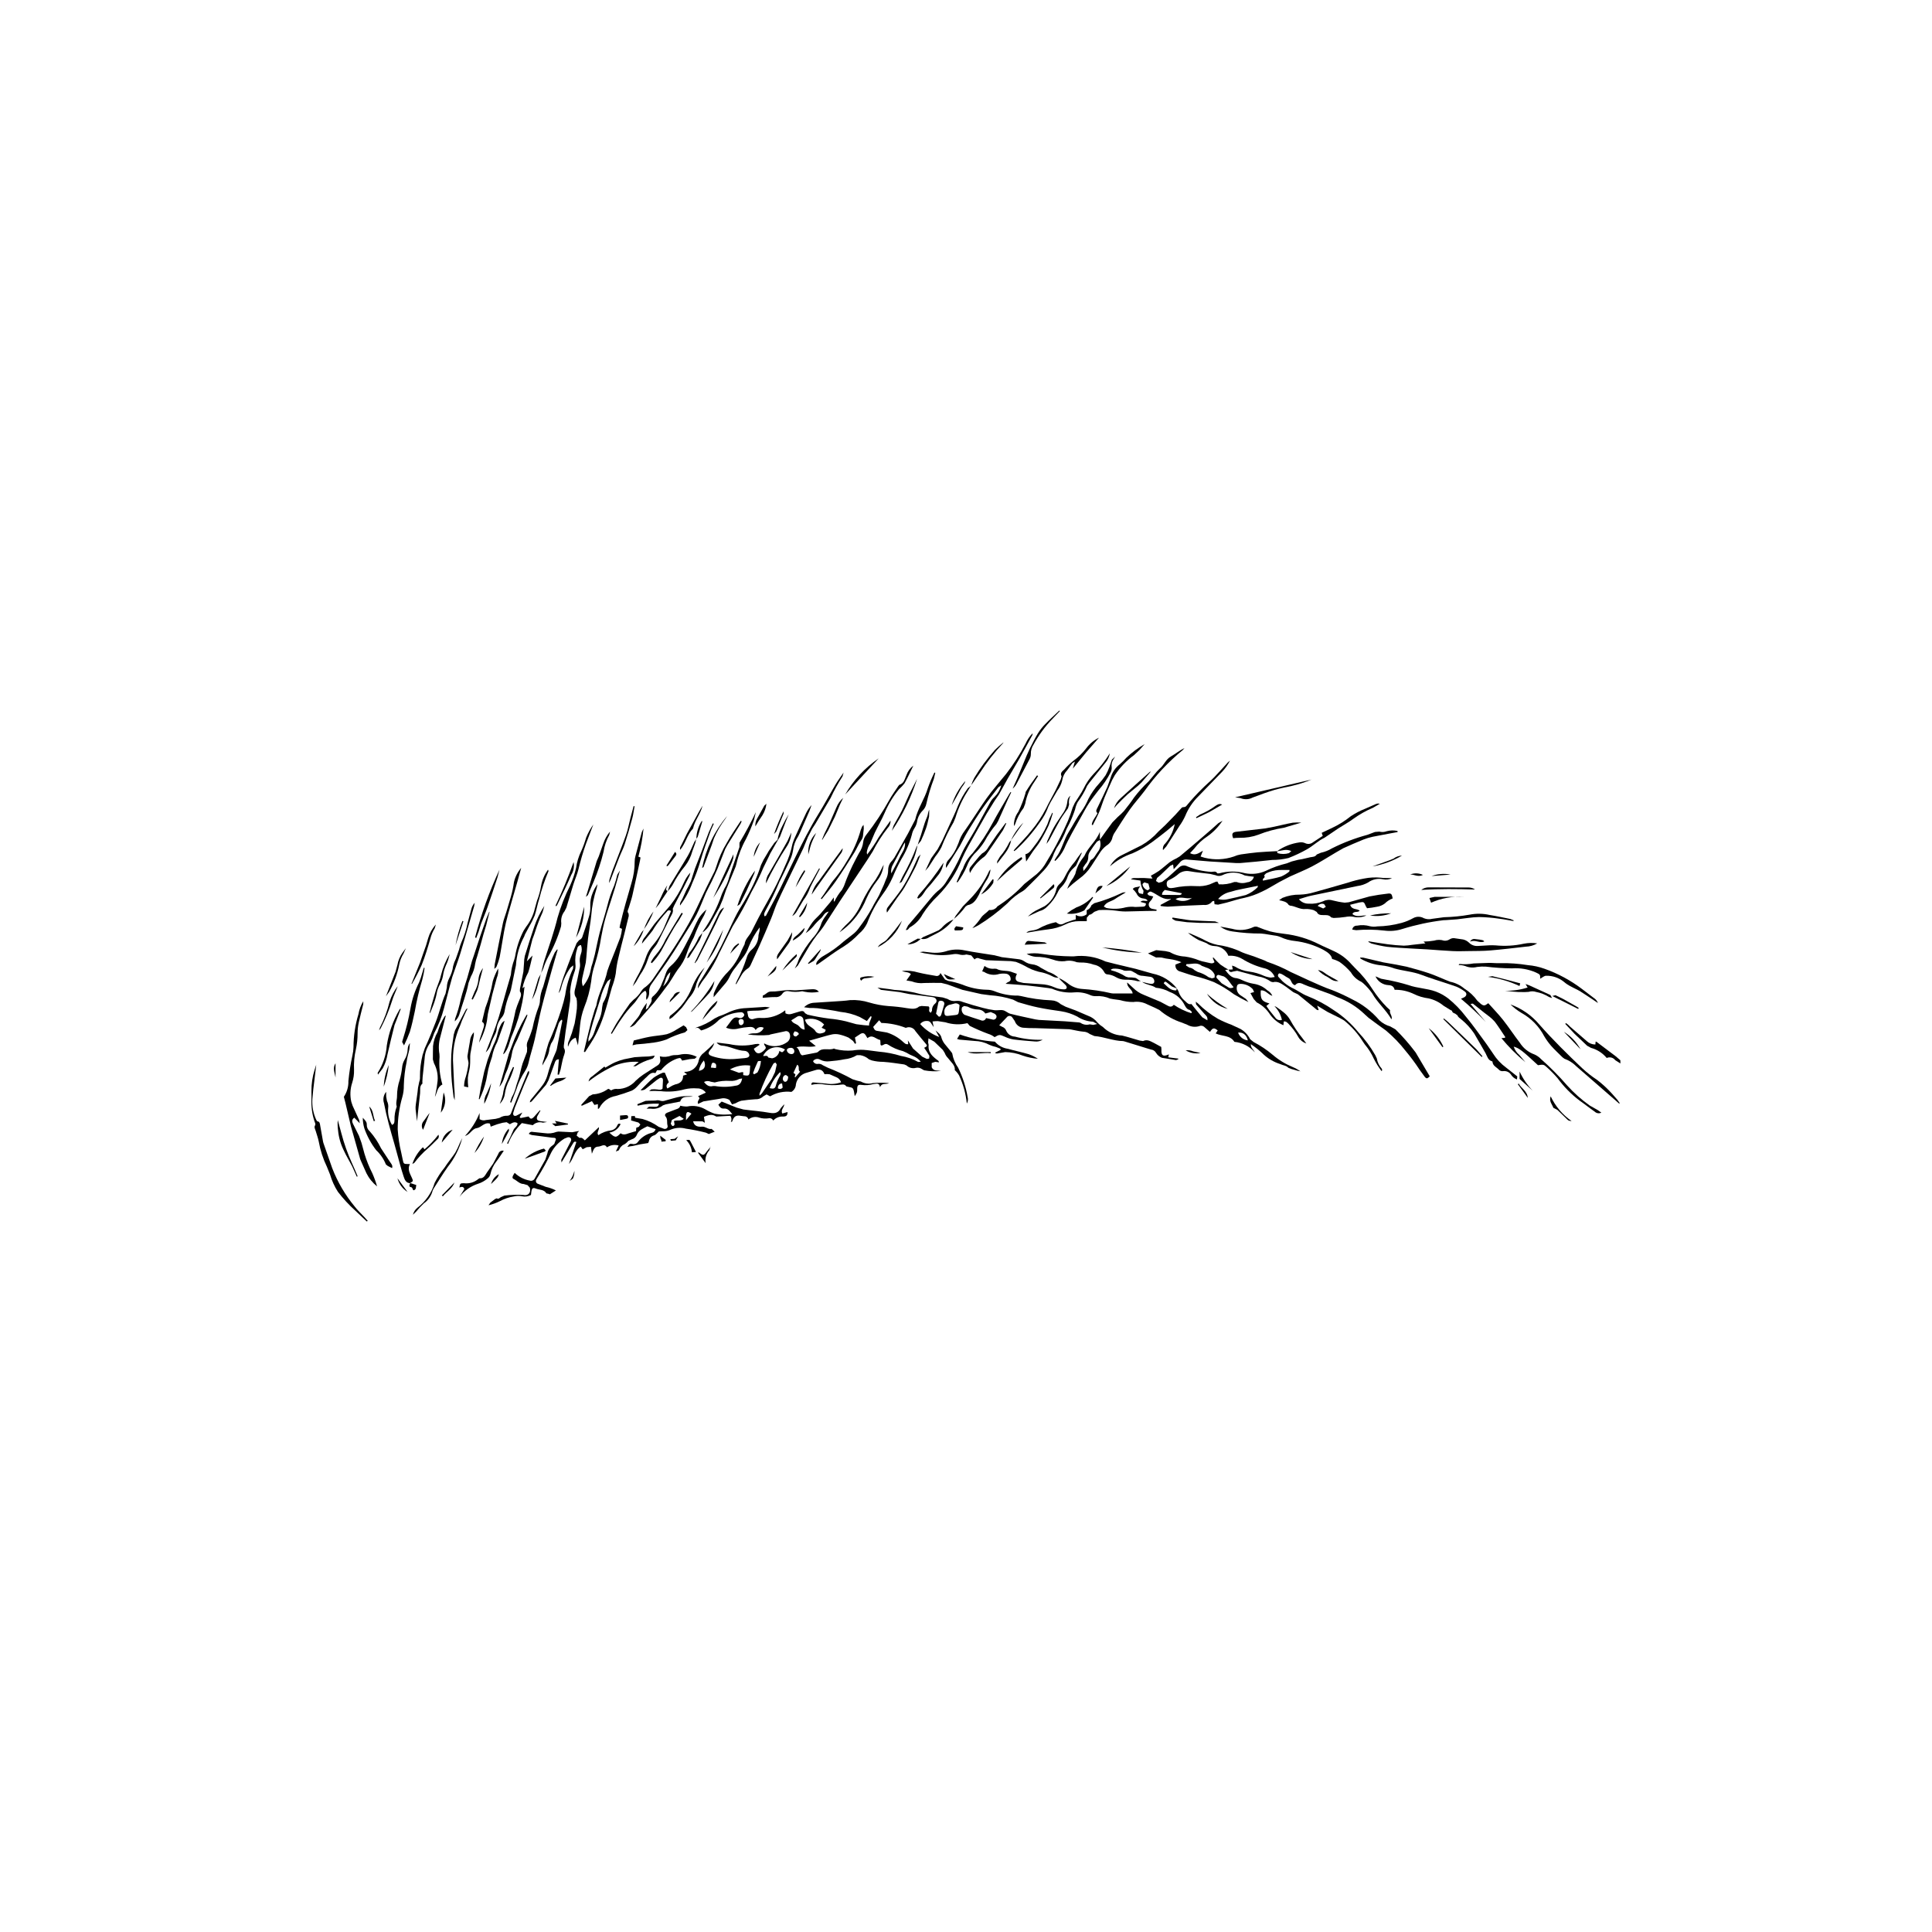 <?xml version="1.0" encoding="UTF-8"?>
<!-- Uploaded to: ICON Repo, www.svgrepo.com, Generator: ICON Repo Mixer Tools -->
<svg fill="#000000" width="800px" height="800px" version="1.1" viewBox="144 144 512 512" xmlns="http://www.w3.org/2000/svg">
 <g>
  <path d="m296.22 454.27c-0.23 0.973-0.656 1.887-1.254 2.684l0.848-0.613c0.305-0.645 0.445-1.355 0.406-2.07z"/>
  <path d="m280.17 461.07c0.711-0.164 1.445-0.18 2.16-0.043 0.809 0.172 1.652 0.051 2.379-0.34l0.121-0.949c0.141-0.848 0.402-1.074 1.195-0.75 0.934 0.379 2.133 0.191 2.773 1.262l0.637 0.141 0.277 0.117 1.605-1.031v-0.004c-0.848-0.43-1.746-0.746-2.676-0.945l-2.125-0.824c-0.219-0.082-0.387-0.262-0.457-0.484-0.074-0.223-0.039-0.465 0.09-0.664l0.273-0.469c1.359-2.144 2.586-4.371 3.672-6.664 0.812-1.531 2.027-2.809 3.516-3.699l0.875-0.336c0.688-0.086 1.039 0.348 0.816 1.008l-0.496 0.961-2.055 3.996 0.043 0.711 3.094-5.09c0.176-0.297 0.301-0.562 0.855-0.328l-1.973 5.82c1.262-1.359 1.402-3.461 3.125-4.617l0.527 0.719 1.043-0.543 1.145-0.102 0.246 1.824c0.418-0.945 0.543-1.867 1.707-1.887 0.789-0.012 1.598-0.934 2.297 0.195 0.906-0.617 2.039-0.797 3.09-0.488l-0.746 1.59 0.766-0.301 0.469-0.836 0.57-0.543c0.59-0.238 1.105-0.625 1.5-1.129l0.945-0.434c0.613-0.168 1.109-0.621 1.328-1.215 0.469-1.234 1.719-1.652 2.789-2.223l2.164 0.773c-0.113 0.496-0.52 0.875-1.023 0.961-1.465 0.355-2.762 1.211-3.664 2.418-0.316 0.461-0.891 0.672-1.43 0.527-0.758-0.109-0.766-0.047-1.371 0.785l0.805-0.156 0.574-0.078c1.371-0.34 2.758-0.602 4.156-0.789l0.18-0.441c0.102-0.777 0.668-1.414 1.43-1.609 0.418-0.121 0.734-0.605 1.211-1.023l0.922-0.047h-0.004c0.812 0.043 1.621-0.125 2.352-0.484 1.238-0.484 2.602-0.559 3.883-0.211 1.793 0.262 3.566 0.617 5.32 1.066l0.77 0.359 1.559-0.617-0.816-0.738c-0.93 0.195-1.586-0.664-2.543-0.594-0.973 0.07-2.051-0.035-2.363-1.422 0.844 0 1.676-0.027 2.5 0.02l0.613 0.367-0.242-1.574c1.57-0.668 2.371-0.645 3.269-0.066l3.727-0.207v-0.004c0.336 0.496 0.387 1.133 0.137 1.676l0.363-0.172c0.402-1.348 1.008-1.73 2.344-1.477l0.805 0.102c0.543-0.039 1.031 0.324 1.152 0.855 0.801-0.668 1.895-0.852 2.871-0.488 0.777 0.23 1.594 0.293 2.398 0.184 0.516-0.152 1.07 0.094 1.301 0.586 0.645-0.723 1.582-1.109 2.547-1.059 0.992 0 1.227-0.301 1.242-1.195l-1.398 0.387c-0.473-1.023 0.516-1.574 0.52-2.449l-0.906 1.008c-0.656 1.32-1.633 1.496-3.012 1.246-2.273-0.41-4.59-0.562-6.883-0.871l-1.836-0.504-3.941-1.594-0.879 0.828c0.375 0.625 0.707 1.09 1.504 1.023 1.043-0.086 1.539 0.719 2.191 1.477-0.723 0.051-1.301 0.137-1.875 0.117v0.004c-0.941 0.02-1.887-0.062-2.812-0.242-0.859-0.297-1.684-0.68-2.461-1.148-1.441-0.824-3.137-1.094-4.766-0.762-0.629 0.027-1.262-0.043-1.871-0.203-0.188 0.887-1.152 0.887-1.855 1.234l-1.648 0.633c-0.461 0.18-0.707 0.633-0.414 0.965 0.641 0.73 0.309 1.621 0.535 2.41 0.164 0.57-0.273 0.984-0.875 0.906l-1.484-0.559c-1.289-0.934-2.731-1.637-4.262-2.062l-1.957-0.336-0.082-0.457-0.938 0.035-0.059 1.141 1.938 0.551 0.523 0.512-0.402 0.613-0.691 0.262-0.055 0.887-1.922 0.57c-0.734 0.273-1.449 0.539-2.164 0-1.211 1.25-1.461 1.238-2.992-0.172l-0.008 0.004c1.316-0.195 2.441-1.047 2.992-2.262-0.605-0.324-0.746 0.117-0.898 0.395-0.273 0.645-0.844 1.113-1.527 1.254-1.246 0.137-2.438 0.578-3.473 1.289-0.555-0.762 0.316-1.32 0.145-2.133l-3.715 3.512c-0.383-0.32-0.707-0.859-1.422-0.656l-0.754-0.605 0.254-0.805 0.422-0.422-0.801 0.125-1.039 0.203-3.644-0.18-0.531 0.09h-0.004c-0.98 0.383-2.043 0.5-3.082 0.34l-3.246-0.336v0.004c-0.422-0.125-0.871 0.113-0.996 0.539l0.785 0.285 5.387 0.707c0.391 0.051 0.965-0.07 1.008 0.441l-0.441 1.215-0.512 0.438c-0.688 0.461-1.156 1.184-1.297 2l-0.547 1.672-2.801 4.996c-0.227 0.516-0.805 0.777-1.34 0.605-1.508-0.273-2.898-0.988-4-2.055-0.656 0.984-0.758 1.402-0.254 1.641 0.887 0.418 1.531 1.309 2.633 1.316l1.035 0.309 0.605 0.668c0.359 1.316-0.414 2.227-1.73 1.926-1.672-0.094-3.352-0.039-5.012 0.168l-0.969 0.43c-0.336 0.227-0.594 0.578-1.078 0.301l-0.402 0.168-1.289 0.973-0.473 0.699h-0.004c1.039-0.25 2.047-0.613 3.008-1.086 1.152-0.629 2.41-1.055 3.707-1.254zm45.637-21.488c0.117-1.027 0.422-1.125 1.43-0.453l-1.438 1.746zm-3.754 1.211 2.016-1.055 1.137 0.762c-0.801 0.734-1.742 0.234-2.594 0.57l0.129 0.77c0.039 0.16-0.016 0.328-0.137 0.438-0.125 0.113-0.297 0.148-0.453 0.094l-0.391-0.555z"/>
  <path d="m323.7 445.12-0.922 0.68-1.141 0.102 0.16 0.422 1.285-0.117z"/>
  <path d="m320.39 446.45 0.02-0.367-1.469-1.121 0.102 0.75c0.223 0.426 0.289 0.531 0.219 0.836z"/>
  <path d="m359.47 425.22c0.211 0.523 0.766 0.824 1.324 0.715 0.449-0.051 0.906 0.078 1.262 0.363l1.34 0.66c2.242 0.875 4.426 1.891 6.531 3.051l1.277 0.395 0.914 0.203v-0.004c0.957 0.555 2.094 0.711 3.168 0.438 1.441-0.145 2.894-0.145 4.336 0-0.867 0.434-1.938-0.18-2.406 1.078-0.109-0.652-0.387-0.992-0.949-0.934l-0.941 0.129c-0.961 0.266-1.961 0.332-2.945 0.203-0.977-0.152-1.215 0.109-1.219 1.09 0 0.902 0 0.902-0.648 1.902l-0.207-1.254c-0.172-0.855-0.367-1.035-1.238-1.172l-0.766-0.172c-0.547-0.762-1.195-0.473-1.93-0.41h-0.004c-1.266 0.125-2.543 0.098-3.801-0.086-1.18-0.223-2.394-0.195-3.562 0.082 0.008-0.465 0.164-0.68 0.547-0.648l3.383 0.301v0.004c1.328 0.227 2.691 0.109 3.957-0.336-0.176-0.531-0.547-0.977-1.039-1.246l-1.988-0.879v0.004c-0.449-0.074-0.91-0.082-1.363-0.023-0.465-1.164-1.238-1.496-2.594-1.031l-2.074 0.625v-0.004c-1.5 0.355-2.641 1.57-2.91 3.09-0.027 0.832-0.48 1.594-1.199 2.012-1.961-0.238-3.945 0.172-5.644 1.176l-0.93-0.516-0.898 0.531c-0.562 0.539-1.324 0.812-2.102 0.758-1.258 0.09-2.519 0.203-3.766 0.402h0.004c-0.512 0.164-1 0.383-1.461 0.656l-0.934 0.301-0.688-1.188c-0.543-0.324-1.172-0.477-1.801-0.438-1.688 0.332-3.402 0.523-5.094 0.836l-1.406 0.66c-0.301-0.617 0.223-1.047 0.391-1.551l-0.402-0.492 2.07-0.945-0.004 0.004c-0.547-0.746-1.43-1.168-2.356-1.125-1.082-0.09-2.172-0.012-3.231 0.23-2.098 0.594-4.293 0.762-6.457 0.492-1-0.066-2.004-0.07-3.004-0.02l0.605-0.438c0.535-0.055 1.078-0.047 1.613 0.027 0.516 0.082 0.984 0.168 1.352-0.234l0.109-2.188c0.016-0.605-0.34-0.848-0.867-0.59l-0.801 0.516-3.051 2.441c-0.367 0.223-0.797 0.312-1.223 0.258 1.141-1.109 2.215-2.297 3.441-3.309v-0.004c0.777-0.543 1.617-0.996 2.5-1.348l0.488-0.012 1.074 2.535c-0.281 0.355-0.965 0.797-0.387 1.668l0.625-0.359c0.441-0.301 0.926-0.543 1.434-0.711 1.348-0.254 2.137-0.938 2.102-2.328l1.082-0.352-0.789-0.555 0.172-0.109c1.805 0.047 3.367-1.242 3.672-3.019 0.199-0.832 0.695-1.562 1.398-2.051 0.957-0.809 1.871-1.668 2.731-2.578-0.176 0.641-0.508 1.23-0.965 1.711-0.832 0.984-0.734 1.434 0.52 1.832l0.004 0.004c1.906 0.609 3.918 0.848 5.914 0.695l2.57-0.223c0.855-0.078 1.246-0.324 1.254-0.777h0.004c-0.086-0.605-0.574-1.074-1.184-1.141-2.164-0.066-4.051-1.297-6.203-1.41h-0.004c-0.516-0.098-0.977-0.387-1.289-0.809l3.359 0.418c2.266 0.508 4.613 0.508 6.879-0.004l0.805-0.059 0.391 0.211-1.574 1.078c0.414 1.047 0.973 1.445 1.812 1.074 0.48-0.242 0.898-0.59 1.227-1.016 0.465-0.555-0.469-0.922-0.293-1.477l-0.004-0.004c1.996 1.141 4.484 0.953 6.281-0.477 0.598-0.586 0.766-1.477 0.418-2.234-0.215-0.426-0.707-0.633-1.164-0.488l-3.852 0.828-0.375 0.152v-0.004c-1.883 0.168-3.781 0.121-5.656-0.141 0.656-0.23 1.348-0.332 2.043-0.297 0.953-0.012 1.809-0.582 2.184-1.461-0.363-0.203-0.789-0.254-1.188-0.141-0.402 0.113-0.738 0.379-0.941 0.738-0.461-0.891-1.211-0.863-1.934-0.797-0.859 0.062-1.715 0.184-2.555 0.371-1.113 0.316-2.301 0.242-3.363-0.211l1.402-1.875c0.469-0.574 0.961-1.039 1.855-0.754h0.004c0.301 0.133 0.648 0.129 0.949-0.008 0.301-0.137 0.527-0.398 0.625-0.715-0.031-0.227-0.152-0.43-0.336-0.57-0.184-0.137-0.414-0.195-0.641-0.16-2.066 0.117-4.055 0.816-5.734 2.023-1.293 1.352-2.93 2.32-4.734 2.805-0.359-0.301-0.762-1.098-1.613-0.516l0.352-0.27c1.727-0.543 3.356-1.352 4.836-2.391l1.09-0.555c0.77-0.254 1.523-0.555 2.254-0.898 1.574-0.805 3.309-1.25 5.074-1.305l5.027-0.316 1.18 0.137c-1.996 1.262-4.023 0.641-5.988 1.023l0.25 1.273v0.004c0.078 0.316 0.293 0.586 0.59 0.727 0.297 0.141 0.641 0.141 0.938-0.004 0.637-0.203 1.312-0.281 1.98-0.223 2.285 0.105 4.531-0.617 6.328-2.035l0.051 0.801c0.512 0.281 1.121 0.336 1.672 0.145l2.133-0.641c0.504-0.121 1.062-0.258 1.367 0.449l0.676 0.402c1.902 0.445 3.824 0.797 5.762 1.047 1.488 0.137 2.969 0.375 4.426 0.723l2.754 0.762 2.016 0.254 1.375 0.102c-0.125-0.781 0.527-1.512 0.656-2.363l-0.273-0.102-0.977 1.266-1.895-1.066c-1.613-0.723-3.336-1.18-5.098-1.352-1.992-0.434-4.031-0.684-6.047-0.965h0.004c-0.723-0.062-1.445-0.09-2.168-0.078l-1.438-0.188c0.723-0.734 1.699-1.164 2.727-1.195l5.156-0.332c1.445-0.102 2.902-0.16 4.332-0.367 1.723-0.094 3.453 0.125 5.098 0.648 1.648 0.488 3.344 0.801 5.059 0.934 1.629 0.094 3.254 0.277 4.867 0.551 1.109 0.129 2.254 0.438 3.246-0.434l0.648-0.145 1.859 0.117c0.551 0.422-0.344 1.309 0.605 1.676l0.301-0.551v0.004c-0.051-0.723 0.258-1.422 0.824-1.875 0.75-0.637 0.34-1.582-0.656-1.719l-6.199-0.812-2.519-0.512-4.988-0.605-0.922-0.598 3.367 0.438 1.074 0.172v0.004c2.356 0.102 4.691 0.477 6.961 1.113 1.953 0.402 3.945 0.586 5.918 0.895l1.266 0.402c0.684 0.469 1.523 0.648 2.34 0.504 0.578-0.051 1.164 0.047 1.695 0.289 1.762 0.59 3.555 1.094 5.348 1.574h0.004c1.008 0.273 2.035 0.477 3.07 0.609 0.746 0.09 1.543-0.145 2.266 0.012 0.676 0.148 1.246 0.758 1.922 0.93 2.199 0.559 4.426 1.008 6.644 1.496l0.941 0.133 6.941 0.371 3.648 0.293 0.395 0.09 0.004 0.004c0.711 0.504 1.617 0.66 2.457 0.414l0.93 0.145 1.055-0.234-1.109-0.613h0.004c-1.496-0.07-2.949-0.539-4.199-1.367-1.328-0.688-2.758-1.16-4.238-1.391-2.066-0.293-4.137-0.598-6.18-1.023-1.77-0.367-3.512-0.887-5.25-1.387l-1.328-0.676v0.004c-1.984-0.645-4.043-1.039-6.125-1.168l-2.289-0.301-5.027-1.141-1.652-0.586-1.016-0.375-1.371-0.488-1.562-0.383c-1.5-0.039-3 0.012-4.5 0.027v0.004c-1.133 0.129-2.277-0.023-3.34-0.441l-1.383-0.238 1.18-1.672c-0.605-0.645-1.512-0.434-2.371-0.848 1.453-0.156 2.922-0.016 4.32 0.41 1.535 0.379 3.102 0.629 4.66 0.898h0.004c0.262 0.074 0.547 0.031 0.777-0.117 0.234-0.148 0.391-0.391 0.43-0.664l1.227 1.746 0.828 0.359c1.285 0.227 2.551 0.559 3.777 0.996 2.062 0.855 4.269 1.316 6.5 1.355 0.68 0.004 1.355 0.133 1.988 0.379 1.98 0.809 4.109 1.207 6.25 1.172l0.672 0.102v-0.004c2.688 0.66 5.438 1.051 8.207 1.164 0.914 0.035 1.781 0.398 2.453 1.016l1.293 0.676 2.672 0.992 3.25 1.395c0.996 0.344 1.867 0.973 2.512 1.805l0.684 0.645 0.781 0.543h-0.004c1.344 1.359 3.148 2.164 5.055 2.254 1.574 0.371 3.113 0.891 4.668 1.328l0.898 0.133c1.133-0.555 2.016 0.09 2.938 0.527l1.879 1.027 0.055 0.68c-0.105 1.605 0.43 1.992 1.973 1.293l-0.16 0.785 2.625 0.332 0.035 0.184-0.605 0.219-2.66-0.441-1.09-0.172c-0.648-0.258-1.199-0.723-1.555-1.328-0.273-0.477-0.762-0.793-1.309-0.852l-1.043-0.312-5.973-1.84-0.398-0.094c-2.609-0.039-5.039-1.145-7.621-1.34l-1.211-0.531c-0.492-0.395-1.102-0.617-1.73-0.629-1.07-0.09-2.129-0.367-3.191-0.562l-0.539-0.078-9.105-0.297c-0.953 0.023-1.906-0.008-2.859-0.09-1.117-0.008-2.106-0.73-2.453-1.789l-0.688-0.996c-0.168-0.223-0.434-0.355-0.715-0.355-0.277 0-0.543 0.133-0.711 0.355l-2.008 2.117 0.805 0.418c0.512 0.18 0.91 0.582 1.086 1.094 0.414 0.883 1.285 1.461 2.258 1.496 2.398 0.641 4.883 0.918 7.363 0.828-0.613 0.379-1.332 0.539-2.047 0.461-1.898-0.152-3.805-0.289-5.695-0.539-0.801-0.137-1.574-0.383-2.305-0.734-1.309-0.574-1.445-0.605-2.688 0.125-0.508-0.398-1.086-0.695-1.703-0.875-1.66-0.617-3.289-1.316-4.871-2.106l-0.625-0.73c-1.93 0.477-3.953 0.398-5.84-0.223l-2.016-0.312c-0.469-0.004-0.938 0.027-1.402 0.09l0.324 1.48c-0.629-0.715-0.777-1.691-1.848-1.613l0.004 0.004c-0.68-0.031-1.332 0.277-1.738 0.824 1.375 1.531 3.106 2.703 5.039 3.418l-0.969-1.73c0.672 0.59 1.41 1.043 1.598 2.051 0.227 0.684 0.598 1.312 1.086 1.844l1.512 1.852 0.215 0.324c0.234 1.383 0.777 2.695 1.594 3.836 1.191 2.453 2.031 5.059 2.496 7.746 0.156 0.582 0.078 1.203-0.215 1.727-0.262-2.586-0.953-5.109-2.055-7.465-0.309-0.516-0.691-0.984-1.133-1.395 0.156-1.297-1.047-2.16-1.828-3.223-0.379-0.383-0.668-0.84-0.852-1.348l-0.5-0.797-2.254-2.176-1.543-0.879-0.094 1.066 0.137 0.66c-0.234 2.098 1.164 3.172 2.598 4.238l0.164 0.395-1.008-0.141-0.941 0.312v1.129c0.195 0.477 0.645 0.805 1.16 0.84l1.289 0.129v0.004c-1.492 0.172-3 0.113-4.477-0.172l-0.578-0.328c-0.449-0.316-1.012-0.434-1.551-0.324-0.891 0.25-1.844 0.008-2.508-0.633l-0.613-0.262c-1.84-0.25-3.68-0.559-5.527-0.684v-0.004c-1.039 0.004-2.07-0.121-3.074-0.375l-0.742-0.289c-0.648-0.578-1.445-0.961-2.301-1.102h-0.891c-1.016 0.609-2.156 0.984-3.34 1.09-1.289 0.258-2.594 0.43-3.906 0.527-0.859 0.121-1.734-0.023-2.508-0.426-0.629-0.383-1.449-0.215-1.879 0.387zm11.098-6.258 0.301 1.492-0.27 0.184-0.531-0.773-1.172-0.879h-0.004c-0.785-0.355-1.605-0.633-2.445-0.828-0.613-0.141-1.246-0.156-1.867-0.043-1.195 0.246-2.363 0.621-3.543 0.949l-2.609 0.738 1.773 1.434c-1.82 0.441-3.473-0.207-5.141 0.301 0.918 0.539 0.746 1.871 1.527 2.144l3.848-0.734 0.355-0.18c1.188-1.297 2.871-0.293 4.211-0.895l0.363 0.156c1.496 0.367 3.039 0.492 4.574 0.363 0.938-0.156 1.887-0.215 2.832-0.176 1.387 0.086 2.758 0.344 4.141 0.488 1.984 0.164 3.941 0.543 5.84 1.129 1.605 0.266 3.152 0.805 4.574 1.594l0.691-0.055v-0.004c-0.457-0.57-1.035-1.031-1.691-1.352l-1.219-0.539c-0.574-0.355-1.176-0.66-1.801-0.91-1.406-0.34-2.75-0.922-3.961-1.715-0.336-0.25-0.793-0.254-1.133-0.012-0.77 0.43-0.941 0.266-0.887-0.664l-0.055-0.555c-1.168-0.219-2.055-1.617-3.375-0.496l-0.27-0.414c-0.523-1.027-0.988-1.156-1.879-0.527zm4.828-2.812c0.402 0.906 0.562 1.008 1.48 1.109l2.133 0.363-0.004-0.004c1.609 0.492 3.09 1.348 4.32 2.496 0.379 0.293 0.684 0.742 1.367 0.594l-0.102-0.996 0.652 1.023 0.723 1.137 2.445 2.164 1.219 0.59 0.605-0.102 0.062-0.723-0.797-1.262-0.586-0.855c0.785-0.402 0.863-0.551 0.535-0.953-0.945-1.152-1.93-2.277-2.84-3.461l0.004 0.004c-0.492-0.922-1.617-1.309-2.57-0.875h0.016c-2.07-0.809-4.269-1.25-6.492-1.309l-0.582-0.715zm29.926-2.348 1.652 0.363h-0.004c0.395 0.16 0.852-0.016 1.035-0.406 0.238-0.504-0.051-0.875-0.469-1.129l-0.973-0.426-1.438 0.387c-0.418-0.633-1.117-1.027-1.879-1.055-0.996-0.023-1.969-0.289-2.84-0.773l-0.91-0.164-0.531 0.324h-0.004c-0.285 0.734-0.023 1.566 0.633 2.004 1.438 0.527 2.902 0.969 4.356 1.449h0.004c0.254 0.129 0.551 0.137 0.812 0.027s0.461-0.332 0.547-0.602zm-74.75 16.941c0.672 0.863 1.363 1.355 2.402 1.062l0.535 0.012-0.004-0.004c1.785 0.305 3.609 0.277 5.383-0.086 1.035-0.066 1.582-0.711 1.785-1.926l-0.766 0.129 0.004 0.004c-0.758 0.406-1.617 0.586-2.477 0.516-1.355-0.098-2.719 0.039-4.027 0.41l-1.023-0.188c-0.582-0.266-1.258-0.242-1.82 0.066zm31.164-14.387 0.664-0.852h-0.004c-1.293-1.379-3.266-1.879-5.059-1.285 0.129 0.617 0.484 1.168 0.996 1.543 0.605 0.512 1.375 0.797 1.812 1.574 0.379 0.488 1.023 0.68 1.605 0.477 0.484-0.102 1.008-0.191 1.047-0.934zm-16.457 18.02 0.637-0.633 2.594-3.812 0.887-1.832 0.449-1.984-0.301-0.508-0.473 0.145-0.23 0.332c-1.41 2.477-2.602 5.074-3.562 7.758zm53.008-24.02c-0.348-0.422-0.934-0.578-1.445-0.379l-0.914 0.242c-1.027 0.105-1.773 1.027-1.668 2.059 0.008 0.742 0.25 0.996 0.98 0.938l1.871-0.211c0.746-0.078 0.902-0.207 1.012-1zm-46.25 11.781v0.004c-0.977-0.625-2.18-0.797-3.293-0.469-1.113 0.324-2.031 1.113-2.519 2.168 0.465 0.117 1.086-0.344 1.395 0.418l0.988 0.207c1.008-0.168 1.793-0.965 1.941-1.977 0.773 0.516 0.773 0.516 1.48-0.348zm-11.082 6.781c1.504 0.266 1.633 0.18 1.758-1.109l0.086-1.426v0.004c-1.855-0.25-3.738 0.109-5.367 1.027l2.387 0.883 0.758-0.156h0.379zm12.746-14.52c0.414 0.789 1.148 0.883 1.691 1.254 0.562 0.383 0.855 1.164 1.863 1.199l-0.348-2.578v0.004c-0.02-0.379-0.23-0.719-0.566-0.898-0.332-0.176-0.73-0.168-1.055 0.027zm38.363-1.754 0.676 0.738c0.418 0.168 0.625-0.227 0.734-0.594l0.754-2.594h-0.004c0.062-0.199 0.039-0.414-0.066-0.594-0.109-0.18-0.289-0.305-0.492-0.344-0.445-0.141-0.867-0.055-0.992 0.422zm-44.094 19.707c1.039 0.293 1.473 0.141 1.668-0.758l-0.004 0.008c0.199-0.734 0.484-1.441 0.855-2.106 0.195-0.402 0.566-0.832 0.246-1.383-1.203 1.215-2.148 2.656-2.773 4.246zm-4.418-3.93 0.309 0.277 0.867-0.484v0.008c0.535-0.93 0.852-1.969 0.922-3.039-0.758-0.008-0.758-0.008-0.852 0.203l-0.75 1.703zm11.711-2.281-0.992 2.184 0.523 0.375-0.191 0.719 0.156 0.086 1.27-1.496c-0.727-0.414 0.051-1.375-0.773-1.863zm-26.047 1.641c1.496-0.238 1.984-1.258 1.32-2.758v0.008c-0.711 0.762-1.176 1.723-1.324 2.754zm24.27-6.094c-0.605 0.02-0.984 0.297-0.961 0.707v0.008c0.152 0.578 0.691 0.973 1.289 0.941 0.203-0.004 0.398-0.094 0.527-0.25s0.184-0.363 0.152-0.562c-0.008-0.254-0.121-0.488-0.316-0.648-0.195-0.164-0.449-0.23-0.695-0.191zm-0.617 7.629-0.527-0.402c-0.477-0.082-0.883 0.402-0.891 0.957-0.008 0.469 0.324 0.859 0.695 0.812 0.414-0.051 0.73-0.555 0.715-1.363zm-12.457-13.641v0.008c0.461-0.098 0.758-0.543 0.672-1.008 0.008-0.18-0.066-0.352-0.199-0.473-0.133-0.121-0.312-0.176-0.492-0.148-0.203-0.012-0.402 0.074-0.527 0.234-0.129 0.156-0.172 0.367-0.117 0.566 0.047 0.41 0.156 0.789 0.656 0.824zm-8.023 11.246 1.332 0.121c0.195-0.84 0.02-1.246-0.551-1.379-0.453-0.105-0.594 0.098-0.781 1.258zm17.734 5.469c0.195 0.152 0.441 0.215 0.684 0.184 0.242-0.035 0.461-0.168 0.605-0.367l-0.152-1.086c-0.781 0.027-1.035 0.512-1.141 1.27zm4.426-15.055-0.316 0.641v0.004c-0.02 0.211 0.066 0.414 0.23 0.551 0.164 0.133 0.383 0.172 0.582 0.109l0.629-0.539c0.094-0.355-0.473-0.77-1.129-0.762z"/>
  <path d="m482.38 369.61c1.781-1.262 3.84-2.074 6.004-2.367 0.488-0.074 0.984-0.012 1.438 0.18 0.699 0.367 1.555 0.277 2.16-0.23l2.562-1.676-0.285-0.805 2.769-1.309 0.004-0.004c1.766-0.824 3.422-1.863 4.938-3.086 1.211-0.801 2.5-1.473 3.852-2.004l2.727-1.203c0.352-0.16 0.746-0.199 1.121-0.098l-1.879 1.09v-0.004c-1.797 0.766-3.5 1.727-5.086 2.863-1.266 0.953-2.684 1.699-4.012 2.562l-3.477 2.356-0.23 0.145c-1.691 0.801-3.008 2.168-4.637 3.055l0.004 0.004c-1.578 0.891-3.219 1.664-4.91 2.312-1.406 0.34-2.852 0.508-4.301 0.504-2.793 0.328-5.598 0.586-8.402 0.82-0.805 0.031-1.613 0.008-2.418-0.07l-5.711-0.344-6.098-0.516c-0.734-0.082-1.457 0.246-1.883 0.848l-1.586 1.73-0.16-1.254-0.77 0.34-2.559 2.438-0.918 0.781-0.297 0.805 0.727 0.465 0.895-0.23 1.512-1.16 3.035-2.719h0.004c0.602-0.52 1.461-0.613 2.156-0.227 2.012 0.836 4.148 1.328 6.324 1.457 0.527 0.016 1.219-0.34 1.613 0.402l0.504-0.016c2.238-0.613 4.598-0.625 6.844-0.027 1.844 0.367 3.754 0.148 5.469-0.621 1.793-0.871 3.676-1.543 5.617-2.004l1.266-0.492 1.684-0.434 1.07-0.18 2.242-0.516c0.617-0.109 1.23-0.066 1.664-0.723l1.109-0.469v0.004c1.02-0.223 1.992-0.609 2.887-1.148 3.004-1.512 6.152-2.711 9.398-3.59l2.016-0.758 1.152-0.098c0.648 0.172 1.336 0.137 1.961-0.102 0.938-0.258 1.926-0.281 2.871-0.062l0.02 0.281-2.18 0.402-4.402 0.84c-0.844 0.176-1.668 0.426-2.469 0.742-1.809 0.734-3.598 1.512-5.371 2.316l-1.883 1.082c-2.109 1.242-4.172 2.57-6.34 3.711-1.922 1.008-3.965 1.797-5.938 2.715l-2.773 1.441c-1.551 0.852-3.039 1.844-4.648 2.566v-0.004c-1.465 0.723-3.008 1.266-4.598 1.625-1.598 0.301-3.152 0.844-4.734 1.27l-2.242 0.535-0.941-0.113-0.09-0.898-0.508 0.129c-0.516 0.707-1.379 1.07-2.242 0.949l-5.293 0.223-4.297 0.242c-0.613-0.02-1.23-0.082-1.836-0.18l-0.051-0.273 2.762-1.504-0.086-0.102c-1.883 0.348-3.188-0.93-4.676-1.68-0.715-0.363-0.766-0.395-1.48 0.23 0.215 0.738 0.926 0.57 1.566 0.805l-0.402 0.789-0.613 0.723c-0.219 0.328-0.258 0.742-0.098 1.102 0.156 0.363 0.488 0.617 0.879 0.672l1.109 0.211-0.027 0.312-2.648 0.035-4.762 0.117c-1.082 0.051-2.172-0.012-3.246-0.188-1.527-0.203-3.074-0.258-4.613-0.164l-1.125 0.426c-0.465 0.238-0.73 0.766-1.379 0.793l-0.684 0.777-0.023 0.945c-0.66 0-1.34 0.008-2.016 0v-0.004c-1.273-0.016-2.531 0.281-3.664 0.863-1.434 0.699-2.973 1.141-4.555 1.312-1.977 0.238-3.938 0.605-5.777 0.898 0.512-0.434 0.512-0.414 1.438-0.582v-0.004c0.582-0.059 1.152-0.211 1.691-0.445 1.461-0.844 3.051-1.441 4.703-1.777 1.066 0.777 1.398 0.762 2.527 0.152l1.895-0.668 0.84-0.219v-1.191c0.906 0.562 2.066 0.496 2.902-0.168v-1.07c0.602-0.234 1.066-0.723 1.273-1.332l0.734-0.523c2.492-0.68 4.918-1.586 7.25-2.699 0.34-0.168 0.73-0.227 1.105-0.168-0.969 0.59-1.969 1.133-2.902 1.777-0.934 0.641-2.277 0.707-2.922 1.977l0.684 0.379-0.004-0.004c1.695 0.336 3.445 0.281 5.113-0.168 0.844-0.176 1.711-0.211 2.566-0.098l2.039-0.086c0.449-0.031 0.777-0.227 0.75-0.867l-1.441-0.395c0.578-0.605 1.262-0.102 1.902-0.316-0.297-0.516-0.777-0.512-1.18-0.598-0.777-0.074-1.445-0.574-1.742-1.297-0.277-0.441-0.617-0.84-1.008-1.184 0.336-0.598 1.062-0.465 1.988-0.738-0.672 0.758-0.766 1.332-0.234 1.871l0.957 0.18 0.141-0.836c-0.504-0.828-0.789-1.766-0.832-2.734l-2.527-0.348c0.562-0.473 1.172-0.289 1.754-0.312 0.637-0.027 1.273-0.035 1.91-0.012l2.059 0.145-0.43-0.766c0.738-0.383 1.449-0.805 2.141-1.266 0.988-0.727 1.895-1.555 2.856-2.316l0.898-0.559v-0.004c0.617-0.273 1.207-0.602 1.77-0.977 1.93-1.582 3.816-3.223 5.715-4.844l2.879-2.488 1.621-1.461 1.113-0.652c-1.066 1.617-2.422 3.023-4.004 4.141-1.328 0.867-2.504 1.953-3.469 3.211l-1.133 1.246c1.469 0.777 2.367-0.078 3.418-0.656l-0.625 1.547c0.684 0.246 1.387 0.426 2.106 0.539 2.57 0.43 5.207 0.125 7.613-0.879l0.922-0.215c1.484-0.203 2.965-0.426 4.457-0.559 1.715-0.152 3.438-0.215 5.16-0.312l0.121 0.523c0.992 0.305 2.059 0.305 3.051 0l0.605-0.539v-0.004c-0.648-0.309-1.387-0.391-2.09-0.238zm-6.086 6.734-1.355-0.16-1.059-0.18c-1.879-0.988-4.117-1.008-6.008-0.047-0.547 0.242-1.172 0.238-1.715-0.012l-1.438-0.344c-1.844-0.246-3.699-0.395-5.527-0.719h0.004c-0.941-0.172-1.91 0.035-2.699 0.574-0.809 0.723-1.719 1.316-2.703 1.77-0.531 0.148-0.699 0.789-0.57 1.383 0.137 0.613 0.59 0.754 1.129 0.75l0.676-0.074h-0.004c2-0.426 4.043-0.574 6.082-0.453 1.18 0.082 2.363-0.074 3.477-0.461l1.613-0.695 0.43-0.059 0.379 0.738c1.398 0.098 2.797-0.113 4.106-0.617l0.637 0.008c0.891 0.352 1.883 0.375 2.789 0.062 0.848-0.043 1.566-0.641 1.758-1.469zm-9.484 5.898 0.004-0.004c0.832 0.254 1.715 0.277 2.562 0.062 1.598-0.324 3.184-0.707 4.769-1.109l-0.004 0.004c1.176-0.469 2.242-1.172 3.137-2.062l0.078-0.387-4.352 0.875h0.004c-0.984 0.18-1.953 0.422-2.906 0.723-1.277 0.258-2.43 0.922-3.289 1.895zm18.941-7.684c-1 0-1.926-0.035-2.852 0.008h0.004c-1.184 0.062-2.34 0.363-3.398 0.891l-0.504 0.535c0.371 0.52-0.086 0.676-0.332 0.957l0.023 0.434c1.652-0.359 3.254-0.613 4.797-1.082 0.785-0.336 1.52-0.781 2.184-1.324zm-28.539 6.168-4.527-0.879c-0.223 0.273-0.746 0.512-0.734 1.301l4.684 0.039 0.371-0.113zm-9.008-0.797 0.488-0.402-0.348-1.355-1.074-0.34-0.465 0.402c-0.18 0.535 0.691 1.637 1.406 1.695zm7.332 2.371h0.008c1.402 0.746 3.113 0.598 4.367-0.375-1.527 0.5-2.961-0.59-4.371 0.375z"/>
  <path d="m424.57 403.16c0.816 0.379 1.59 0.836 2.316 1.371 1.086 0.91 2.43 1.453 3.844 1.547 2.629 0.164 5.238 0.551 7.805 1.152l0.402 0.043h5.219c-0.07-1.141-1.559-1.543-1.434-2.91l1.578 1.445c0.77 0.773 1.691 1.383 2.707 1.789l4.519 1.891 1.797 0.965c0.605 0.355 1.172 0.527 1.742-0.176 1.422 0.965 2.981 1.719 4.617 2.234l0.203-0.297-0.555-0.559c-0.727-0.129-1.027-0.625-1.352-1.211-0.797-1.652-2.211-2.926-3.941-3.543-1.148-0.637-2.422-1.023-3.727-1.141-1.109-0.766-2.519-0.723-3.641-1.543l1.793 0.43c0.828 0.188 1.258 0.078 1.426-0.359h-0.004c0.062-0.316-0.004-0.645-0.188-0.91-0.184-0.266-0.465-0.445-0.781-0.5l-2.016-0.27c-0.684 0.012-1.352-0.223-1.875-0.664l-1.059-0.578c-0.773-0.375-1.617 0.184-2.484-0.32h0.004c-0.809-0.285-1.672-0.395-2.527-0.332l-0.566 0.211 0.09 0.211c1.371 0.34 2.676 0.91 3.859 1.684l0.648 0.195v-0.004c0.637-0.012 1.27 0.035 1.895 0.141 0.512 0.148 0.871 0.715 1.512 0.82l-0.84 0.07c-1.129-0.316-2.305-0.457-3.477-0.414-0.809-0.02-1.598-0.242-2.297-0.645-0.66-0.402-1.395-0.66-2.16-0.75-0.422 0.027-0.816-0.215-0.984-0.605-0.555-1.047-1.57-1.781-2.742-1.977-1.199-0.434-2.473-0.629-3.746-0.574l-0.805-0.082c-1.012-0.414-2.129-0.508-3.195-0.27-1.043 0.102-2.094-0.039-3.074-0.41-1.5-0.512-3.074-0.766-4.656-0.746-0.828-0.098-1.625-0.359-2.348-0.773 1.332-0.227 2.691-0.23 4.023-0.004 2.602 0.41 5.227 0.629 7.859 0.656h0.543c2.894-0.371 5.832 0.098 8.465 1.352l2.492 0.637 5.551 1.328 4.449 1.254c2.555 0.504 4.844 1.91 6.449 3.957l-1.344-0.551-1.367-1.082c-0.293-0.234-0.555-0.312-0.797 0.242 0.961 0.824 1.746 1.953 3.324 1.887l0.148-0.531 0.414 0.699v-0.004c0.309 1.051 0.934 1.98 1.793 2.66 0.488 0.488 0.953 1 1.648 0.773 1.008 1.238 1.922 2.418 2.91 3.535l1.332 0.793c0.152-0.98-0.441-1.328-0.836-1.773l-2.144-2.445-0.102-0.727 0.617 0.488c1.574 1.578 3.348 2.941 5.277 4.062 1.164 0.605 2.367 1.133 3.602 1.586l2.344 1.086c1.113 0.633 2.008 1.582 2.57 2.727l0.914 0.734c1.809 0.941 3.508 2.082 5.066 3.394 1.582 1.355 3.375 2.449 5.301 3.246 0.727 0.301 1.414 0.684 2.059 1.137l-0.781-0.16-1.672-0.477-0.734-0.293c-0.605-0.648-1.48-0.641-2.18-0.996h-0.004c-1.59-0.504-3.055-1.34-4.297-2.449-1.07-1.051-2.234-2-3.481-2.832-0.043 1.016 0.738 1.441 1.043 2.148l0.004 0.004c-1.391-1.57-3.324-2.559-5.41-2.762-1.117-1.832-3.258-1.402-4.949-2.234l0.531-0.785c-0.98-0.797-1.32-0.73-2.051 0.395l-1.586-1.387c-0.371-0.293-0.879-0.344-1.301-0.137-1.059 0.305-2.195 0.164-3.152-0.383l-1.383-0.559c-2.199-0.707-4.234-1.844-5.988-3.352l-1.211-0.598-1.988-0.891h0.004c-1.137-0.598-2.434-0.816-3.699-0.625-1.184 0.012-2.356-0.156-3.488-0.492l-1.746-0.242-0.926-0.168c-1.168-0.512-2.441-0.738-3.715-0.656-0.492 0.031-0.984-0.047-1.441-0.227-1.32-0.613-2.773-0.879-4.223-0.773-2.043 0.191-4.102-0.137-5.984-0.949l-0.926-0.18c-1.891-0.238-3.777-0.504-5.668-0.695-1.852-0.184-3.707-0.289-5.742-0.441l0.492-0.367c0.473-0.203 0.949-0.383 0.844-1.051-0.059-0.66-0.578-1.191-1.238-1.258-0.59-0.07-1.184-0.051-1.766 0.062-1.355 0.441-2.836 0.242-4.027-0.543l-0.504-0.141 0.625-1.445h-0.004c0.75 0.59 1.707 0.855 2.652 0.73l0.535 0.047c1.188 0.676 2.566 0.371 3.809 0.758l1.582 0.566-0.27 0.695c-0.172 0.738 0 1.148 0.676 1.41l1.32 0.312 4.621 0.324c1.27 0.039 2.516 0.332 3.672 0.855 0.746 0.324 1.547 0.5 2.356 0.516 0.844 0.047 1.082-0.469 0.559-1.117l-1.453-1.418-0.375-0.531zm50.133 16.551c-0.387-1.496-1.332-2.215-2.594-2.059 0.391 1.133 1.402 1.934 2.594 2.059z"/>
  <path d="m469.57 400.97 1.125-0.066-0.188-1.016 0.727 0.246c1.156 0.73 2.461 1.188 3.82 1.344 1.348 0.176 2.66 0.555 3.894 1.121 0.586 0.246 1.207 0.406 1.84 0.473l1.023-0.152c-0.434-1.09-1.344-1.918-2.469-2.25-2.164-0.512-4.234-1.367-6.129-2.535-1.105-0.664-2.398-0.953-3.68-0.836-0.582-1.512-2.012-2.531-3.629-2.586-0.781-0.012-1.535-0.277-2.148-0.762l-0.863-0.352-1.254-0.48 0.004-0.004c-0.992-0.547-1.93-1.18-2.816-1.887l0.582 0.16c1.363 0.613 2.766 1.164 4.07 1.883l0.004 0.004c1.367 0.715 2.863 1.164 4.398 1.328 1.871 0.363 3.684 0.973 5.394 1.812 1 0.414 2.055 0.691 3.074 1.059l2.777 1.062 0.73 0.359v0.004c2.148 0.715 4.227 1.617 6.215 2.699 1.582 0.684 3.125 1.473 4.699 2.168 2.074 0.906 4.133 1.902 6.273 2.621 1.812 0.715 3.586 1.535 5.305 2.449 2.746 1.32 5.188 3.203 7.164 5.519 0.824 0.777 1.82 1.344 2.91 1.652l1.383 0.781c1.848 1.812 3.559 3.758 5.121 5.82l0.246 0.324 3.727 6.301c-0.641 0.652-0.855 0.699-1.344 0.117l-1.355-1.867c-1.141-1.746-2.387-3.422-3.727-5.019-1.535-1.965-3.273-3.766-5.184-5.367-1.551-1.09-3.07-2.223-4.59-3.356l-1.008-0.914v-0.004c-2.094-2.016-4.582-3.57-7.309-4.57l-1.871-0.816-4.336-1.582-0.004 0.004c-0.914-0.273-1.809-0.602-2.68-0.988-0.871-0.449-1.613-0.59-2.277 0.215-1.09-0.211-0.875-1.496-1.812-1.914-0.789-0.352-1.43-1.07-2.375-1.227-0.188 0.09-0.32 0.27-0.348 0.477-0.031 0.207 0.047 0.418 0.203 0.555l1.027 1.09c0.734 0.664 1.551 1.234 2.426 1.695 1.484 0.645 2.769 1.703 4.25 2.246 2.434 0.969 4.75 2.215 6.902 3.711 2.445 1.59 4.629 3.551 6.469 5.809 1.738 1.859 3.25 3.91 4.512 6.117l0.402 0.859v0.004c0.172 1.031 0.641 1.988 1.348 2.758l0.066 0.387-0.156 0.203c-0.785-1.039-1.477-2.144-2.062-3.309-0.613-1.363-1.414-2.633-2.383-3.773l-0.461-0.676c-1.348-2.168-3.051-4.09-5.039-5.684l-1.172-0.664-3.156-1.562-2.785-1.688 0.395 1.176c-0.492 0.082-0.738-0.285-1.008-0.504l-4.512-3.68-1.18-0.539-1.965-1.461c-1.047-0.672-2.031-1.57-3.453-1.211l-0.504-0.113c-1.035-0.75-2.234-1.238-3.496-1.422l-5.492-1.48-1.023 0.188c-0.605 0.23-1.062 0.227-1.238-0.516z"/>
  <path d="m291.77 428.77 0.352-4.031c-0.836-0.023-0.961 0.523-1.121 0.961l-1.652 4.594-0.645 1.195-3.824 4.418-0.449 0.242c0-0.582 0.379-0.859 0.637-1.184 0.934-1.168 1.938-2.289 2.809-3.504 0.496-0.703 0.879-1.477 1.141-2.297 0.578-2.191 1.344-4.332 2.289-6.394l0.227-0.641 1.484-7.602-0.125-0.336c-0.516 0.34-0.871 0.879-0.984 1.488l-0.75 2.336c-0.215 0.926-0.598 1.805-1.137 2.586l-0.418 1.273h0.004c-0.082 1.047-0.426 2.055-1.004 2.93l-0.871 1.562v-0.004c0.027-0.531 0.152-1.051 0.371-1.535l0.914-3.266 0.355-1.172c1.336-2.984 2.496-6.043 3.477-9.16 0.375-1.168 0.688-2.352 0.938-3.555 0.332-2.422 1.031-4.781 2.082-6.988l0.055-0.852-0.734 0.586c-1.16 1.633-2.004 3.469-2.484 5.414-0.102 0.504-0.336 0.969-0.672 1.352 0.43-1.418 0.801-2.859 1.297-4.254 0.777-2.18 1.633-4.332 2.465-6.492l1.023-2.508 0.672-0.805 0.004 0.004c0.473-0.18 0.82-0.594 0.91-1.094 0.586-1.762 1.223-3.512 1.723-5.297h0.004c0.242-0.875 0.348-1.781 0.301-2.688-0.039-1.184 0.18-2.359 0.641-3.449 0.32-0.82 0.746-1.598 1.277-2.301l-0.211 1.043h-0.004c-0.777 2.375-1.266 4.836-1.453 7.324-0.203 2.031-0.605 4.039-0.848 6.066-0.203 1.664-0.301 3.336-0.453 5.004l-0.145 1.348-0.93 4.106c-0.168 0.727-0.109 1.484 0.164 2.176 1.02-1.164 1.719-2.578 2.023-4.098 0.117-0.715 0.301-1.414 0.555-2.094l0.586-2.227c0.438-1.941 0.797-3.898 1.297-5.82 0.617-2.367 1.41-4.691 2.004-7.062l0.004-0.004c0.449-1.848 1.062-3.652 1.824-5.394 0.336-0.938 0.609-1.898 0.828-2.867l0.715-1.137-1.375 4.777-0.984 3.109c-0.535 1.688-1.117 3.359-1.582 5.062-0.418 1.531-0.742 3.086-1.027 4.648l-0.004-0.004c-0.391 2.559-0.98 5.078-1.77 7.543-0.453 1.383-0.75 2.809-0.891 4.258-0.336 2.383-0.965 4.719-1.867 6.953-0.555 1.488-0.918 3.039-1.074 4.621l-0.559 5.391-0.605-2.023c-1.172 0.375-1.598 1.266-2.047 2.414v-0.004c-0.094-0.617 0.023-1.25 0.336-1.793l0.707-1.902 0.719-2.477c0.25-1.285 0.438-2.586 0.586-3.891 0.051-0.68 0.055-1.359 0.012-2.039l-0.117-0.793c-0.816-0.988-0.473-1.984-0.203-3.047 0.402-1.531 0.691-3.094 1.008-4.648h0.004c0.141-0.48 0.184-0.984 0.125-1.484-0.133-0.844-0.051-1.711 0.242-2.516 0.301-0.758 0.312-1.602 0.027-2.367-0.5 0.023-0.914 0.398-0.984 0.898-0.465 1.324-0.633 2.738-0.488 4.137 0.094 0.766-0.016 1.539-0.316 2.246-0.578 1.625-0.949 3.32-1.098 5.039l0.059 1.082h-0.004c0.016 0.492-0.004 0.984-0.059 1.473l-0.891 6.191-0.301 1.883-0.473 3.766 0.016 0.535c0.566 0.848 0.141 1.598-0.113 2.418-0.336 1.078-0.492 2.215-0.754 3.316l-0.441 1.379z"/>
  <path d="m338.95 404.74 0.402-0.953h0.004c1.008-1.883 1.84-3.852 2.488-5.883 0.219-0.883 0.707-1.676 1.402-2.262 1.117-0.961 1.762-2.356 1.762-3.828l0.285-1.176 0.035-0.879v-0.004c-1.211 1.582-2.191 3.328-2.914 5.18-0.391 1.117-0.973 2.156-1.723 3.066l-1.707 2.297c-0.672 0.797-1.234 1.68-1.668 2.629-0.336 0.699-0.77 1.344-1.289 1.914l-2.922 3.445 0.059-0.992h0.004c0.816-2.117 2.066-4.043 3.668-5.656 1.586-1.633 2.824-3.566 3.648-5.691l0.473-0.977 0.367-0.723c0.133-1.328 1.176-2.144 1.754-3.219l1.789-3.519c0.828-1.562 1.648-3.133 2.547-4.656h-0.004c1.711-2.992 3.242-6.086 4.582-9.262 0.934-1.91 1.617-3.934 2.035-6.019l0.41-1.152c1.066-2.344 2.125-4.691 3.223-7.016h0.004c0.363-0.75 0.836-1.441 1.41-2.047l-0.551 1.527-2.555 5.856-0.418 0.852c-0.754 1.141-1.23 2.441-1.395 3.797-0.125 0.762-0.344 1.504-0.648 2.215-0.859 1.895-1.793 3.754-2.703 5.625l-0.203 0.355c-1.109 2.68-2.367 5.293-3.769 7.832-0.203 0.441-0.512 0.875-0.191 1.43l0.352-0.18 2.293-4.293 1.41-2.769 4.137-8.543c1.906-3.902 3.859-7.777 6.144-11.48 1.551-2.508 2.934-5.121 4.434-7.656 0.617-1.043 1.355-2.016 2.152-3.188l-0.289 1.02 0.004-0.004c-1.18 1.828-2.231 3.734-3.148 5.707l-4.074 6.91-0.816 1.254-1.121 2.172-1.234 3c-1.496 3.152-3.039 6.281-4.551 9.422-0.828 1.715-1.672 3.426-2.434 5.168-0.578 1.328-0.996 2.731-1.555 4.07-1.008 2.43-2.055 4.844-3.117 7.25l-2.324 5.074-0.004-0.004c-0.184 0.441-0.52 0.805-0.945 1.02-0.617 0.445-1.125 1.023-1.492 1.688l-1.348 2.328z"/>
  <path d="m469.6 400.94-0.926 0.102c0.863 1.094 1.594 2.133 3.109 2.199h-0.004c0.527 0.113 1.039 0.297 1.52 0.551 0.898 0.43 1.852 0.734 2.832 0.906 1.395 0.188 2.695 0.801 3.727 1.758 0.598 0.32 1.066 0.836 1.328 1.457-1.199-0.363-1.809-1.637-3.07-1.43-0.137 2.281 0.281 2.922 2.297 3.434l-0.805 0.676 0.766 1.109 1.613 2.016h-0.004c0.391 0.551 1.098 0.781 1.738 0.566-0.293-1.383-0.984-2.652-1.988-3.652l0.535 0.23c0.746 0.504 1.465 1.043 2.156 1.621 0.578 0.504 1.07 1.098 1.453 1.762 0.938 1.707 2.027 3.328 3.25 4.848l1.074 1.445c-0.867-0.277-1.609-0.855-2.082-1.633-0.719-1.312-1.613-2.519-2.66-3.594-0.324-0.301-0.613-0.688-1.246-0.613l-0.09 0.98-0.125-0.031 0.004 0.004c-1.512-0.68-2.793-1.785-3.688-3.18-0.84-1.195-1.961-2.164-3.262-2.82l-0.805-0.895-0.871-1.574 0.977-0.277-0.355-0.773h-0.004c-0.852-0.902-2.039-1.406-3.281-1.398-0.641 0.02-0.883 0.258-0.965 0.906h0.004c-0.09 0.789 0.242 1.562 0.875 2.039l1.574 1.062 0.648 0.828-1.973-1.008-1.879-1.078h0.004c-1.629-1.223-3.375-2.285-5.207-3.172-1.672-0.668-3.391-1.211-5.141-1.637-1.309-0.312-2.578-0.816-3.875-1.211v0.004c-0.844-0.176-1.402-0.988-1.262-1.844l1.57-0.629h-0.004c-0.969-0.402-1.984-0.676-3.023-0.816-0.758-0.082-1.508-0.223-2.246-0.418-0.48-0.039-0.961-0.039-1.441-0.012l-2.148-1.078 2.176-0.867 2.461 0.254 1.16 0.266c1.219 0.711 2.59 1.109 4 1.172 1.285 0.18 2.543 0.516 3.746 1.008l0.77 0.25 1.832 0.41c0.48 0.109 0.965 0.301 1.492-0.176l-0.469-1.133 0.164-0.113c0.578 0.66 1.199 1.289 1.855 1.875 0.691 0.5 1.414 0.953 2.164 1.355zm-11.184-1.438-0.117 0.375 0.871 0.531v0.004c0.531 0.074 1.027 0.324 1.41 0.703l0.82 0.453v0.004c1.043 0.281 2.023 0.758 2.891 1.398l0.879 0.301 0.711-0.195 0.02-0.742h0.004c-0.41-0.922-1.207-1.617-2.176-1.898l-1.246-0.477c-1.309-1.078-2.711-0.379-4.07-0.457zm12.504 6.098c-0.941-0.984-1.434-2.211-2.586-2.832l-1.383-0.402h-0.004c-0.215-0.023-0.422 0.082-0.523 0.27-0.102 0.188-0.082 0.422 0.055 0.586l1.27 1.355 1.719 1.051h0.004c0.434 0.312 1.02 0.305 1.441-0.027z"/>
  <path d="m488.22 382.3c0.633 0.77 1.586 1.203 2.582 1.18 1.32 0.102 2.644-0.121 3.859-0.641 0.773-0.395 1.664-0.477 2.492-0.223 1.055 0.277 2.125 0.48 3.207 0.598l1.07-0.105 5.504-1.543 2.41-0.43 2.289-0.301c1.043-0.145 1.223 0 1.434 1.273v-0.008c-0.781 0.289-1.492 0.746-2.078 1.336-0.613 0.461-1.336 0.762-2.098 0.867-0.863 0.176-1.734 0.305-2.613 0.391l-0.312-0.52c-0.504-1.195-0.504-1.223-1.773-1l-2.387 0.598c0.422 1.395 1.75 0.953 2.519 1.551-0.496 0.633-1.531 0-1.93 0.906 1.164 0.984 2.492 0.293 3.727 0.375v-0.004c-1.125 0.512-2.387 0.629-3.582 0.332-0.668-0.09-1.344-0.066-2 0.07-1.027 0.152-2.066 0.242-3.109 0.27l-0.645-0.145c-0.574-0.73-1.367-0.613-2.129-0.621-0.691-0.012-1.352-0.027-1.699-0.828l-0.777-0.465-0.004-0.004c-0.691-0.223-1.414-0.332-2.141-0.316-1.523 0.195-2.746-0.781-4.172-0.895l-0.352-0.18c-0.523-0.879-1.453-1.008-2.535-1.262l0.887-0.613c1.473-0.598 3.051-0.887 4.637-0.859 1.27-0.043 2.527-0.254 3.742-0.625 2.984-0.797 5.938-1.695 8.91-2.531 1.414-0.473 2.863-0.84 4.332-1.105 1.461-0.297 2.965-0.375 4.449-0.223 0.961 0.164 1.973 0.031 2.961 0.117v0.004c-0.738 0.363-1.578 0.469-2.383 0.293-1.395-0.289-2.84 0.027-3.984 0.867-0.871 0.488-1.824 0.801-2.812 0.926-4.082 0.875-8.176 1.684-12.258 2.555-1.047 0.223-2.07 0.594-3.238 0.938zm4.981 1.789 1.465 0.668 0.691-0.434-0.434-0.707c-0.613-0.254-1.32-0.059-1.723 0.469z"/>
  <path d="m538.41 409.86c1.309 1.477 2.711 2.906 3.941 4.465 1.543 1.957 2.906 4.055 4.434 6.027l-0.004 0.004c0.906 1.43 2.266 2.516 3.863 3.082 0.664 0.293 1.262 0.715 1.762 1.246 2.449 2.164 4.754 4.488 6.894 6.961 1.789 1.992 3.801 3.777 5.988 5.328l2.129 1.211 0.961 0.676-0.004-0.004c-0.578 0.301-1.285 0.199-1.754-0.254-1.375-0.953-2.68-2.012-4.055-2.965-2.203-1.676-4.152-3.664-5.785-5.898-0.918-1.066-1.906-2.07-2.957-3-0.695-0.656-0.922-0.656-2.242-0.449-4.199-3.906-4.992-4.519-6.434-4.926 0.277 0.859 0.793 1.625 1.488 2.203l1.613 1.922c-2.316-1.918-4.445-4.047-6.359-6.363l0.953-0.102 0.047-0.227c-0.906-1.344-1.758-2.719-2.734-4.008-0.539-0.605-1.141-1.156-1.793-1.637l-1.082-0.82-2.957-2.363-0.633 0.082 4.031 4.754c-2.07-2.16-4.258-4.203-6.551-6.121l0.816-0.367c0.684-0.355 0.844-1.051 0.242-1.523v0.004c-0.68-0.516-1.418-0.953-2.199-1.297l-2.309-0.789c-2.316-0.773-4.676-1.469-6.957-2.348-2.352-0.906-4.863-1.035-7.254-1.723v-0.004c-1.105-0.414-2.254-0.684-3.426-0.805-1.941-0.188-3.816-0.789-5.5-1.766l-0.164-0.301 0.785 0.008 5.422 1.27 3.352 0.586 2.797 0.559c1.969 0.531 3.941 1.066 5.875 1.715 1.547 0.52 3.031 1.211 4.547 1.824l1.133 0.453-0.004-0.008c1.387 0.285 2.676 0.914 3.754 1.828 1.352 0.836 2.523 1.93 3.449 3.223l0.906 0.816c0.77 0.57 1.039 0.543 1.973-0.18z"/>
  <path d="m386.05 346.89c-0.77 1.57-1.488 3.172-2.34 4.695-0.445 0.566-0.938 1.094-1.477 1.574-1.559 1.891-2.836 4.004-3.789 6.262-0.773 1.785-1.754 3.477-2.602 5.231l-1.227 2.863c-0.484 0.703-0.797 1.516-0.91 2.363l0.09 0.594c1.141-1.457 2.172-3 3.086-4.609 0.973-1.441 2.008-2.844 3.129-4.422 0.035 0.754-0.254 1.488-0.789 2.016-1.512 1.93-2.832 4.004-3.945 6.188l-1.465 2.297c-2.41 3.629-4.836 7.246-7.234 10.883l-4.359 6.742-0.719 0.988v-0.004c-1.406 1.668-2.652 3.461-3.727 5.356l-2.352 3.977-0.805 0.781 0.652-1.289 0.527-1.387c0.992-1.891 2.172-3.672 3.523-5.32 1.102-1.152 1.918-2.547 2.387-4.07 0.305-0.703 0.703-1.359 1.188-1.953l0.727-1.082c-1.277 0.273-1.43 1.352-2.121 1.859-0.719 0.629-1.375 1.32-1.965 2.066-0.586 0.691-1.266 1.301-2.016 1.809 0.605-0.988 1.148-2.023 1.844-2.945 0.594-0.789 1.387-1.422 2.043-2.164l2.633-3.106 0.93-1.258v1.086l0.184-0.039c0.527-1.102 1.195-2.133 1.988-3.066l0.504-0.961c0.871-2.481 1.934-4.891 3.172-7.207l0.824-1.562c0.625-0.891 1.012-1.926 1.129-3.012 0.09-0.668 0.367-1.301 0.797-1.824 2.285-2.934 4.34-6.043 6.141-9.301 0.707-1.262 1.566-2.43 2.363-3.641l0.254-0.309c1.309-0.387 1.441-1.652 1.914-2.629v0.004c0.34-0.988 0.973-1.852 1.812-2.473z"/>
  <path d="m298.73 422.69 1.344-5.543 0.59-2.383 0.969-3.254 0.395-1.008c0.492-3.219 2.312-6.012 2.922-9.191l0.504-1.41c0.996-2.527 2.023-5.039 2.977-7.582h-0.004c0.199-0.707 0.34-1.43 0.414-2.16l-0.648-0.301 0.133-0.754c0.867-3.762 1.969-7.457 3.039-11.16v-0.004c0.555-1.824 0.836-3.723 0.832-5.633 0.004-0.496 0.074-0.992 0.211-1.473l1.676-6.312 0.453-0.957c-0.234 2.519-0.691 5.016-1.359 7.457l0.566 0.215-0.129 0.77c-0.672 3.106-1.324 6.215-2.031 9.312-0.25 1.098-0.652 2.164-0.957 3.254-0.137 0.492-0.551 0.98-0.047 1.523l0.047 0.641-1.133 4.617c-0.551 2.203-1.145 4.394-1.645 6.609-0.316 1.316-0.539 2.656-0.664 4.008-0.219 1.25-0.559 2.477-1.016 3.664-0.715 2.488-1.344 5.004-2.156 7.457v-0.004c-0.582 1.766-1.301 3.484-2.144 5.141-0.824 1.602-1.887 3.082-2.848 4.613zm1.207-2.641c0.723-0.715 1.266-1.598 1.574-2.566 0.273-0.91 0.613-1.797 1.008-2.66 0.621-1.215 0.98-2.543 1.059-3.902l0.195-1.051v-0.004c0.695-1.164 1.168-2.449 1.391-3.789l0.668-2.699-0.832 0.672c-0.871 1.438-1.512 3-1.902 4.637l-0.453 1.422-1.492 4.801-1.211 4.312z"/>
  <path d="m513.59 406.31c-0.223-0.945-0.816-1.211-1.715-1.246h0.004c-1.465-0.094-2.762-0.988-3.367-2.324l1.484 0.633 1.465 0.281c1.961 0.355 3.902 0.828 5.812 1.41 2.363 0.852 4.898 0.848 7.246 1.715 1.176 0.449 2.285 1.066 3.289 1.832 1.699 1.367 3.227 2.934 4.555 4.668 2.008 2.394 3.785 4.984 5.644 7.5l1.691 2.465h-0.004c0.902 1.422 2.059 2.664 3.418 3.66l2.981 2.356-0.078 0.805v0.004c-0.676-0.242-1.246-0.711-1.613-1.328-0.461-0.641-1.23-0.977-2.016-0.883-0.449 0.078-0.91-0.082-1.215-0.426-0.605-0.641-1.574-0.98-1.645-2.051l-0.074-0.109c-1.117-0.281-1.309-1.301-1.754-2.148l-1.488-2.59-1.559-2.684v-0.004c-0.949-1.383-2.09-2.625-3.387-3.688-0.344-0.34-0.836-0.512-1-1.059l-0.617-0.465c-0.371-0.164-0.762-0.23-0.848-0.762l-0.652-0.352-1.594-0.992c-1.148-0.953-2.512-1.621-3.969-1.945-1.398-0.176-2.754-0.582-4.016-1.211-1.551-0.738-3.258-1.105-4.981-1.062z"/>
  <path d="m435.45 366.57c1.109-1.543 2.203-3.106 3.348-4.625l1.41-1.434h0.004c0.582-0.496 1.137-1.027 1.656-1.59 0.941-1.16 1.859-2.352 2.688-3.598 1.156-1.516 2.438-2.93 3.828-4.231l1.477-1.773h0.004c0.465-0.609 0.98-1.176 1.539-1.695 1.102-0.914 1.547-2.387 2.867-3.137 1.211-0.688 2.309-1.582 3.617-2.254l-0.402 0.504c-3.871 3.168-7.301 6.836-10.199 10.91-1.262 1.664-2.68 3.211-3.887 4.91-1.496 2.109-2.844 4.316-4.246 6.488l-0.316 0.75c-0.164 0.957-0.742 1.789-1.578 2.277-0.73 0.543-1.352 1.219-1.824 1.996l-2.223 3.426c-0.852 1.344-1.965 2.504-3.266 3.418-1.086 0.82-2.129 1.699-3.125 2.625 0.387-1.039 0.93-2.019 1.605-2.898l0.543-1.047c0.34-1.547 1.027-2.996 2.016-4.234l0.402-0.547c0.969-2.34 3.152-3.856 4.094-6.394v2.188l-0.77 0.434c-0.672 0.855-1.301 1.742-1.883 2.656-0.281 0.41-0.43 0.898-0.426 1.395 0.023 0.727-0.258 1.434-0.777 1.945l-0.594 0.891 0.078 0.906c0.672-0.703 1.227-1.508 1.641-2.387l0.32-0.543c0.926-0.391 1.211-1.309 1.758-2.016h-0.004c0.797-0.906 1.039-2.18 0.625-3.316z"/>
  <path d="m506.71 393.46c1.695 0.266 3.383 0.566 5.082 0.785 1.395 0.18 2.801 0.309 4.203 0.363v0.004c0.766-0.02 1.535-0.098 2.293-0.227l3.473-0.379-0.516-0.477h-0.004c0.941-0.008 1.879-0.094 2.805-0.254 0.852-0.27 1.77-0.27 2.621 0.008 0.527 0.07 1.066-0.055 1.508-0.352 0.457-0.301 1.016-0.395 1.543-0.254l1.477 0.215h0.004c0.773 0.043 1.512 0.359 2.074 0.895 0.609 0.633 1.469 0.965 2.348 0.906l2.988-0.172c0.586-0.027 1.176-0.023 1.766 0.016 2.488 0.242 5 0.094 7.445-0.445 1.176-0.234 2.379-0.262 3.562-0.082-0.922 0.543-1.969 0.84-3.039 0.867-3.156 0.363-6.312 0.742-9.477 1.008-1.852 0.156-3.723 0.129-5.586 0.16-1.453 0.023-2.91 0.07-4.363 0-2.215-0.102-4.434-0.301-6.644-0.449l-3.805-0.207c-2.309-0.145-4.625-0.23-6.922-0.48-1.395-0.207-2.773-0.5-4.129-0.875l-0.805-0.426z"/>
  <path d="m409.35 352.12-0.762 0.504c-1.395 1.828-2.832 3.629-4.144 5.516-1.367 1.969-2.648 4.004-3.894 6.055-0.805 1.316-1.457 2.719-2.215 4.059l-1.512 2.41-1.5 2.418-0.605 0.926v0.004c-0.148-0.82 0.125-1.66 0.727-2.234 1.004-1.117 1.793-2.406 2.328-3.809l0.262-0.625c0.352-1.168 0.914-2.266 1.656-3.238 1.594-2.258 3.07-4.598 4.617-6.887 0.762-1.125 1.535-2.242 2.375-3.309 1.289-1.637 2.652-3.219 3.965-4.836 1.949-2.516 3.668-5.199 5.141-8.016 0.453-1.023 1.09-1.953 1.879-2.75l-0.07 0.477c-1.152 2.109-2.293 4.227-3.477 6.316l-3.082 5.266-2.301 4.164-1.152 1.68-2.144 3.465-2.957 5.207c-1.234 2.215-2.535 4.387-3.562 6.727v-0.004c-1.43 3.644-3.586 6.961-6.34 9.746-1.555 1.465-2.918 3.117-4.066 4.918-0.762 1.449-1.926 2.652-3.352 3.465-0.352 0.168-0.414 0.812-1.125 0.723l0.617-1.211 2.371-2.797 3.738-4.508h0.004c0.676-0.848 1.449-1.613 2.312-2.273 0.742-0.656 1.367-1.43 1.855-2.289 1.469-2.234 2.754-4.586 3.84-7.031 1.031-2.258 2.465-4.328 3.68-6.504l3.906-7.133h0.004c0.289-0.562 0.68-1.07 1.156-1.492 0.867-0.855 1.5-1.922 1.828-3.098z"/>
  <path d="m497.03 398.14c-0.234-1.199-1.309-1.848-2.371-2.445-2.332-1.227-4.871-2.016-7.492-2.324-1.309-0.117-2.59-0.465-3.777-1.027-0.539-0.227-1.109-0.375-1.691-0.434l-2.547-0.41-0.941-0.102v-0.004c-2.535 0.012-5.07-0.172-7.578-0.551-1.184-0.141-2.309-0.586-3.266-1.293l3.152 0.59c1.844 0.535 3.816 0.383 5.555-0.422 0.453-0.234 0.988-0.227 1.434 0.023 1 0.414 2.016 0.773 3.055 1.078 1.23 0.297 2.481 0.512 3.742 0.648 3.246 0.367 6.402 1.312 9.316 2.797 1.293 0.656 2.644 1.184 3.945 1.824 1.777 0.824 3.356 2.019 4.637 3.504l0.848 0.887h-0.004c1.844 1.754 3.461 3.731 4.812 5.883 1.07 1.629 2.301 3.152 3.668 4.539l0.859 0.797c-0.273 0.891 0.73 1.539 0.367 2.445-1.441-2.531-3.711-4.394-5.125-6.918v0.004c-0.676-0.965-1.461-1.844-2.336-2.629l-0.539-0.418c-1.148-0.527-2.109-1.398-2.742-2.492-0.879-1.039-1.887-1.965-2.992-2.754-0.625-0.352-1.293-0.621-1.988-0.797z"/>
  <path d="m391.86 348.8-0.395 1.672h-0.004c-0.805 2.121-1.461 4.293-1.961 6.508-0.133 0.668-0.453 1.285-0.926 1.781-0.789 0.762-1.316 1.754-1.512 2.836-0.102 0.668-0.344 1.309-0.711 1.875-0.348 0.535-0.586 1.133-0.707 1.758-0.617 2.277-1.551 4.453-2.781 6.469-0.855 1.547-1.621 3.144-2.293 4.781-0.719 1.617-1.617 3.144-2.676 4.562-1.703 2.356-3.086 4.93-4.106 7.652-0.508 1.062-1.238 2-2.144 2.754-1.18 1.262-2.508 2.375-3.957 3.316-2.461 1.461-4.699 3.215-7.047 4.824l-0.387 0.102 0.168-0.727v-0.004c0.52-0.742 1.223-1.348 2.035-1.758 1.848-1.059 3.578-2.309 5.168-3.727l2.668-2.09h-0.004c0.547-0.469 1.031-1.008 1.434-1.602 1.262-1.66 2.402-3.406 3.41-5.231 0.547-1.141 1.262-2.195 1.844-3.324l1.293-2.836 0.492-1.27h0.004c0.398-0.77 0.605-1.621 0.605-2.484-0.02-0.965 0.371-1.891 1.07-2.559l0.562-0.766 3.609-6.391 1.875-3.609 0.055-0.125c0.691-2.973 2.519-5.484 3.375-8.402 0.488-1.383 1.059-2.734 1.711-4.051zm-8.027 18.445-0.277 0.402-2.844 5.352-0.004 0.004c-0.465 0.73-0.648 1.609-0.512 2.469 0.789-1.484 1.551-2.754 2.152-4.098 0.59-1.324 1.668-2.453 1.484-4.129z"/>
  <path d="m239.34 441.68-1.449-1.484c-0.789 0.547-0.566 1.137-0.328 1.656l1.566 3.141 0.68 1.906 0.785 2.871c0.543 1.781 1.238 3.512 2.082 5.172 0.5 1.125 0.918 2.281 1.254 3.469-1.184-0.949-2.144-2.141-2.824-3.496l-1.328-2.973-0.32-0.754-1.773-6.289-0.672-2.359-1.465-6.227-0.422-1.648c0.828-1.234 1.25-2.695 1.203-4.18 0.219-2.258 0.57-4.504 1.051-6.719 0.18-0.754 0.281-1.52 0.301-2.293 0.012-2.949 0.453-5.887 1.309-8.711 0.207-1.215 0.641-2.379 1.285-3.426l-0.008 0.777c-0.395 1.633-0.852 3.254-1.199 4.894l0.004 0.004c-0.207 0.93-0.305 1.883-0.305 2.836 0.004 1.406-0.145 2.812-0.441 4.188-0.43 1.812-0.598 3.676-0.504 5.535 0.031 1.133-0.133 2.262-0.48 3.344-0.547 1.645-0.629 3.41-0.238 5.098l0.348 1.031 1.746 3.812z"/>
  <path d="m252.71 457.55c-1.184-0.012-1.484-1.008-1.754-1.797-0.652-1.926-1.137-3.91-1.688-5.871l-0.797-2.887c-1.027-3.519-2.035-7.051-2.715-10.66-0.336-1.031-0.117-2.16 0.578-2.988l0.008 1.238 0.203 1.152h-0.004c0.312 0.605 0.426 1.297 0.324 1.969-0.137 1.539 0.219 3.082 1.016 4.406 0.707-0.258 0.629-0.84 0.668-1.289-0.039-1.18 0.148-2.356 0.559-3.465l0.027-0.133c-0.312-0.945 0.113-1.867 0.082-2.797v0.004c0.004-1.453 0.246-2.891 0.711-4.266 0.293-1.043 0.5-2.113 0.621-3.195 0.059-0.719 0.266-1.418 0.617-2.051 0.551-0.891 0.855-1.914 0.883-2.961 0.031-0.562 0.238-1.098 0.586-1.535l-0.141 1.59c-0.227 1.156-0.633 2.289-0.742 3.453v-0.004c-0.434 2.039-0.68 4.113-0.734 6.195 0.016 1.039-0.117 2.078-0.402 3.078-0.805 2.777-1.215 5.652-1.219 8.543 0.133 2.078 0.441 4.141 0.934 6.164l0.391 1.863c0.215 1.109 0.293 1.176 1.41 1.176h0.5c-0.742 1.414 0.039 2.551 0.551 3.715 0.336 0.766 0.352 0.844-0.473 1.309z"/>
  <path d="m324.77 425.07c-0.422-0.773-0.43-0.781-1.344-0.527v0.004c-1.68 0.605-3.156 1.672-4.262 3.074h-1.043l-0.426 0.762c-1.309-0.41-1.902 0.738-2.699 1.363-0.766 0.703-1.492 1.445-2.18 2.223-0.387 0.438-0.855 0.797-1.379 1.059-1.395 0.543-2.816 1.012-4.262 1.41-1.859 0.324-3.457 1.496-4.332 3.168l-0.176 0.203-0.215 0.051v-1.25l-0.934 0.203-0.645-1-2.738 1.25-0.086-0.285 2.082-2.285 0.949-0.473c1.453-0.074 2.856-0.57 4.031-1.426 0.52-0.164 0.594 0.652 1.168 0.203v-0.004c0.445-0.207 0.949-0.277 1.434-0.195 1.836-0.023 3.574-0.828 4.777-2.215 0.621-0.594 1.293-1.133 2.004-1.613l3.648-2.359h-0.004c0.59-0.293 0.926-0.926 0.848-1.578l-0.125-0.887h0.004c1.043 0.238 2.133 0.156 3.133-0.23 0.684-0.195 1.469-0.027 2.156-0.219 1.523-0.355 3.125-0.148 4.508 0.586l-0.547 0.484-1.352 0.117z"/>
  <path d="m438.16 373.59c0.68-1.27 1.746-2.293 3.047-2.922l5.34-2.676c1.656-0.949 3.144-2.16 4.41-3.594l1.879-1.766 2.652-2.719 1.637-1.805c0.336-0.402 0.852 0 1.281-0.539 1.293-1.57 2.668-3.074 4.121-4.5 1.008-1.039 2.144-1.961 3.156-3 1.262-1.297 2.457-2.66 3.684-3.992l0.598-0.512h-0.004c-0.562 1.121-1.293 2.148-2.164 3.047l-6.246 6.453-0.004 0.004c-1.484 1.473-2.66 3.234-3.449 5.172-0.434 0.949-0.961 1.852-1.57 2.695l-3.445 5.383-0.867 0.969h-0.004c-0.137-0.621 0.07-1.266 0.539-1.688 1.301-1.48 2.188-3.277 2.57-5.211l-2.055 1.734c-1.277 1.008-2.559 2.027-3.875 2.988-1.652 1.203-3.43 2.219-5.297 3.039-2.191 0.738-4.207 1.906-5.934 3.438z"/>
  <path d="m545.09 388.09c-1.242-0.211-2.477-0.473-3.727-0.617h-0.004c-1.793-0.27-3.602-0.418-5.41-0.449-1.941 0.035-3.875 0.402-5.812 0.605l-2.984 0.211-0.68 0.027v0.004c-3.652 0.441-7.254 1.211-10.766 2.297-1.559 0.512-3.219 0.66-4.844 0.445-2.481-0.285-4.981-0.32-7.469-0.102l-1.02-0.152v-0.004c0.059-0.625 0.605-1.09 1.234-1.043 1.152-0.23 2.344-0.176 3.473 0.156 0.617 0.141 1.258 0.152 1.879 0.039 2.18-0.039 4.348-0.348 6.449-0.922 1.098-0.301 2.148-0.734 3.141-1.289 0.875-0.473 1.93-0.457 2.789 0.039 0.711 0.297 1.5 0.348 2.242 0.152l3.09-0.414c2.266-0.055 4.527-0.277 6.758-0.672 1.773-0.355 3.598-0.328 5.356 0.078 1.832 0.293 3.652 0.691 5.469 1.062l0.867 0.348z"/>
  <path d="m401.68 389.95c0.891-0.859 1.684-1.812 2.371-2.84 0.539-0.746 1.441-1.23 2.082-1.957 0.863 0.129 1.727-0.246 2.215-0.973 2.602-1.656 4.981-3.633 7.082-5.891l2.418-1.941c1.188-0.848 2.207-1.906 3.004-3.129l1.875-3.156c1.578-2.754 3.004-5.594 4.273-8.5 0.488-1.172 0.914-2.371 1.277-3.586l0.566-1.211c0.773-1.277 1.688-2.484 2.34-3.82 0.664-1.395 1.535-2.676 2.59-3.805 1.645-1.672 3.102-3.519 4.344-5.508-0.156 0.934-0.566 1.805-1.184 2.519l-4.18 5.195-0.637 0.879c-0.672 1.539-1.516 2.992-2.519 4.34-0.312 0.594-0.543 1.227-0.676 1.887-0.402 1.246-0.887 2.465-1.457 3.644l-0.801 1.57v-0.004c-0.691 1.824-1.598 3.559-2.707 5.164l-0.645 1.344v0.004c-0.648 1.898-1.742 3.617-3.184 5.012-1.41 1.535-2.926 2.969-4.402 4.445l-0.527 0.422c-1.59 0.879-3.027 2.012-4.25 3.356-2.371 2.176-4.945 4.121-7.688 5.809l-1.09 0.559z"/>
  <path d="m567.47 409.81c-1.613-1.07-3.094-2.094-4.617-3.043-0.84-0.523-1.77-0.898-2.633-1.387v0.004c-0.637-0.328-1.238-0.73-1.781-1.199-1.316-1.066-2.965-1.633-4.656-1.598-0.523-0.043-1.098 0.52-1.625 0.789 0.023-1.145 0.008-1.109-1.156-1.668-1.996-0.871-4.18-1.242-6.356-1.082-2.309-0.02-4.617-0.176-6.91-0.461-0.766-0.043-1.539-0.016-2.301 0.09-1.055 0.266-2.168 0.176-3.164-0.254-0.562-0.18-1.145-0.266-1.734-0.254l0.215-0.289h0.004c1.258 0.137 2.531 0.09 3.777-0.137l4.066-0.141c0.996-0.012 2 0.125 2.992 0.066 2.449-0.043 4.898 0.133 7.316 0.527 1.492 0.125 2.961 0.441 4.371 0.949 3.594 1.266 6.969 3.09 10.004 5.398l3.031 2.309c0.527 0.32 0.934 0.805 1.156 1.379z"/>
  <path d="m310.89 416.26 1.855-2.258c0.508-0.57 0.906-1.23 1.176-1.949 0.422-0.809 0.922-1.57 1.496-2.277l-0.281 1.801 0.645-0.516c0.242-0.836 1.141-1.441 0.875-2.465l0.258-0.438v-0.004c1.168-0.945 2.051-2.199 2.543-3.621 0.383-0.82 0.711-1.664 0.98-2.531 0.242-0.773 0.691-1.465 1.301-2 0.898-0.77 1.672-1.672 2.293-2.68 1.023-1.656 1.906-3.406 2.793-5.141 0.805-1.57 1.469-3.211 2.316-4.75v0.004c0.551-0.918 1.258-1.734 2.09-2.41l-0.59 1.453c-1.086 1.891-2.008 3.867-2.762 5.91-0.758 1.391-1.395 2.844-1.906 4.348-0.523 1.535-1.324 2.961-2.363 4.211-0.832 1.188-1.531 2.465-2.348 3.664l-2.195 2.93-1.77 2.234-2.777 3.16-1.797 2.039v0.008c-0.438 0.633-1.086 1.09-1.832 1.277zm8.844-10.859v0.004c1.094-0.973 1.777-2.324 1.906-3.781-1.289 1.02-1.277 2.566-1.906 3.781z"/>
  <path d="m287.22 438.32-0.852 1.535c-0.27 0.719 0.012 1.137 0.773 1.246l1.844 0.238-1.082 0.184-0.004 0.004c-0.949-0.301-1.988-0.047-2.695 0.656l-2.91-0.555h0.004c-1.598 1.555-2.844 3.434-3.66 5.512l-0.262-0.141 0.852-1.656 0.887-1.98c0.293-0.582 1.047-0.891 1.039-1.703-0.781-0.523-1.395-0.086-2.035 0.266l-0.863-0.531-1.055 0.152-1.438 0.395-1.719 0.633-0.203-0.805c-1.48-0.457-2.258 1.027-3.484 1.195-1.309 0.18-1.715 1.703-3.144 2.082 1.668-1.766 2.984-3.832 3.883-6.086v1.629c0.504 0.324 1.125 0.41 1.699 0.23l2.551-0.312 1.051-0.27c0.613-0.395 1.332-0.586 2.059-0.555 0.473 0.016 0.895-0.301 1.008-0.762l1.785-4.535 2.594-6.262 0.285-0.379c0.266 0.559-0.031 0.941-0.188 1.32l-1.027 2.367-2.496 6.164-0.395 1.297c-0.137 0.652 0.234 0.992 0.84 0.762l1.57-0.828-0.723 1.242 0.273 0.227 2.102-0.426c0.512 0.766 0.797 0.797 1.504 0.035l1.438-1.621 0.121-0.047z"/>
  <path d="m241.21 467.71-3.062-2.891c-1.688-1.516-3.227-3.188-4.606-4.988-0.906-1.414-1.602-2.953-2.074-4.566l-0.816-2.016c-1.027-2.129-1.758-4.387-2.176-6.715-0.191-0.969-0.543-1.906-0.824-2.859-0.148-0.504-0.52-0.992-0.09-1.539v-0.371c-0.695-1.809-1.047-3.734-1.031-5.676 0-0.953 0.039-1.914 0.004-2.863-0.02-1.957 0.266-3.902 0.855-5.766l0.418-1.309-0.164 1.434-0.621 5.125-0.25 2.574v-0.004c-0.109 1.914 0.258 3.82 1.07 5.555l0.227 0.32c0.695 0.066 0.691 0.621 0.777 1.09l0.758 4.266 0.102 0.398 2.332 6.66v-0.004c1.422 3.695 3.438 7.133 5.961 10.18 0.734 0.973 1.652 1.809 2.484 2.707l0.965 1.082z"/>
  <path d="m291.79 395.68-1.5 5.191c-0.953 3.457-1.945 6.902-2.809 10.379-0.668 2.684-1.141 5.418-1.758 8.117-0.363 1.59-0.855 3.152-1.277 4.727l-0.418 1.719c-0.184 0.703-0.473 1.371-0.859 1.988-1 1.512-1.781 3.156-2.324 4.883l-1.355 3.519-0.301-0.102 0.426-1.281-0.004 0.004c0.562-0.988 0.973-2.055 1.215-3.164l0.727-2.191 0.648-2.625 0.297-1.031 1.156-3.051 0.043-1.059-0.004-0.004c-0.164-0.621-0.098-1.277 0.188-1.855 0.504-1.117 0.922-2.269 1.258-3.445 0.387-1.957 0.941-3.875 1.66-5.734 0.207-0.559 0.309-1.145 0.301-1.738 0.094-1.18 0.379-2.332 0.844-3.418l0.855-2.996c0.539-2.098 1.281-4.137 2.223-6.094l0.613-0.82z"/>
  <path d="m254.51 441.15-0.363-3.102h-0.004c-0.031-0.453-0.016-0.906 0.051-1.355 0.188-1.48 0.457-2.953 0.586-4.434l0.32-1.555c0.16-0.43 0.227-0.883 0.195-1.34-0.008-1.953 0.223-3.894 0.695-5.789l0.59-1.793c1.074-2.305 2.004-4.66 2.93-7.027 0.961-2.457 1.5-5.047 2.57-7.457l0.332-1.582v-0.004c0.023-0.867 0.238-1.715 0.633-2.484 0.539-1 0.895-2.09 1.043-3.215 0.164-0.66 0.402-1.297 0.707-1.902l0.852-2.43c0.148-0.656 0.352-1.301 0.609-1.926 0.75-1.648 1.305-3.379 1.66-5.156l1.023-3.793c0.168-0.582 0.465-1.117 0.867-1.566l-0.152 0.895-1.582 5.481c-0.707 2.43-1.387 4.871-2.148 7.285-0.641 2.031-1.398 4.019-2.074 6.039l-0.684 2.484-1.512 5.793c-0.598 2.285-1.465 4.492-2.582 6.574l-0.512 1.402-0.504 1.098c-0.926 1.246-1.461 2.738-1.531 4.289l-0.523 4.852-0.074 1.219 0.023 0.516c-0.867 0.699-0.516 1.684-0.621 2.547z"/>
  <path d="m424.59 403.12c-0.633 0.031-1.258-0.125-1.805-0.449-0.805-0.406-1.656-0.727-2.531-0.945-1.34-0.227-2.633-0.66-3.836-1.293-1.016-0.59-2.078-1.102-3.176-1.523l-1.324-0.203c-2.215-0.086-4.441-0.129-6.66-0.246l-1.695-0.438 0.004 0.004c-0.43-0.258-0.984-0.152-1.289 0.246l-0.883-1.07-1.285-0.254c-0.676 0.188-1.395 0.172-2.062-0.047-0.539-0.113-1.09-0.109-1.625 0.008-2.066 0.312-4.172 0.281-6.231-0.102-0.832-0.086-1.656-0.246-2.457-0.484l0.93-0.129 1.887 0.219v-0.004c1.535 0.211 3.098 0.059 4.566-0.438 1.477-0.402 3.031-0.441 4.527-0.113 2.609 0.535 5.266 0.859 7.894 1.301l1.965 0.504 4.309 0.52c0.578 0.047 1.141 0.242 1.621 0.57 0.629 0.441 1.355 0.719 2.117 0.805 0.809 0.082 1.578 0.387 2.223 0.883l2 1.102c1.039 0.32 1.992 0.871 2.789 1.609z"/>
  <path d="m340.55 361.67-0.328 0.699-3.449 5.547-0.586 1.074-2.074 5.312-0.668 1.48-0.855 1.844-0.859 1.691-0.664 1.336c-0.824 1.914-1.535 3.879-2.481 5.731-0.906 1.773-2.039 3.426-3.082 5.129l-2.883 4.613-1.801 2.719-4.144 5.902h-0.004c-0.48 0.621-0.707 1.402-0.633 2.18 0.035 0.754-0.219 1.488-0.711 2.059-0.324-0.828 0.375-1.688-0.328-2.453-1.512 0.828-2.051 2.488-3.191 3.609h-0.004c-1.133 1.176-2.164 2.449-3.078 3.801-0.93 1.297-1.73 2.691-2.59 4.039l-0.238-0.141c0.59-1.051 1.129-2.133 1.781-3.144 1.031-1.602 2.121-3.164 3.215-4.727l0.93-0.973-0.004 0.004c0.879-0.648 1.617-1.469 2.172-2.41 0.301-0.441 0.695-0.816 1.148-1.094 0.746-0.586 1.391-1.281 1.914-2.066 3.285-4.836 6.637-9.629 9.496-14.75 1.484-2.656 2.75-5.398 4.031-8.148 0.891-1.918 1.891-3.789 2.82-5.691l0.449-1.281 0.004-0.004c0.648-2.172 1.574-4.254 2.754-6.188 1.109-2.023 2.461-3.906 3.711-5.844z"/>
  <path d="m287.36 402.06c0.301-1.18 0.551-2.375 0.906-3.535 0.59-1.906 1.277-3.781 1.871-5.684 0.578-1.863 1.156-3.727 1.613-5.621v-0.004c0.852-2.961 1.977-5.84 3.359-8.594 0.668-1.484 1.191-3.031 1.562-4.621 0.215-1.555 0.68-3.066 1.371-4.477 0.516-1.152 0.945-2.34 1.293-3.555 0.5-1.227 1.137-2.391 1.902-3.473l-0.895 2.352-1.062 2.797c-0.77 2.18-1.426 4.402-1.965 6.652-0.336 1.41-0.953 2.742-1.383 4.133l-1.84 6.121-0.484 0.945c-0.711 0.895-1.023 2.047-0.855 3.184l-0.066 0.805c-0.805 2.781-1.93 5.461-3.352 7.984-0.555 1.035-1.012 2.121-1.367 3.242l-0.641 1.32z"/>
  <path d="m277.42 423.41-0.027-0.25h-0.004c1.391-3.695 2.477-7.496 3.242-11.367 0.258-0.863 0.566-1.711 0.918-2.543 0.289-0.828 0.898-1.629 0.211-2.559l0.039-0.656 0.906-4.543 0.168-2.297c0.008-0.629 0.078-1.254 0.215-1.871 0.781-2.551 1.602-5.098 2.457-7.633 0.664-1.977 1.578-3.867 2.711-5.621l-0.465 1.688-0.707 1.613-0.766 2.023-0.77 2.316-0.473 1.273-1.453 5.777 1.508-1.535c-0.41 1.641-0.676 3.086-1.137 4.461-0.723 1.324-1.246 2.746-1.551 4.227l0.555-0.43c-0.121 1.34-0.305 2.672-0.559 3.992-0.582 2.988-1.469 5.906-2.652 8.711-0.816 1.727-0.91 3.781-2.367 5.223z"/>
  <path d="m573.09 436.46-3.215-2.801-8.109-7.055c-0.891-0.91-1.977-1.605-3.18-2.023l-0.531-0.402c-1.023-1.02-2.086-2-3.043-3.078v-0.004c-0.668-0.781-1.27-1.617-1.793-2.504-1.355-2.586-3.434-4.719-5.981-6.137-1.07-0.637-2.059-1.398-2.945-2.269 2.957 1.059 5.578 2.879 7.602 5.273 3.606 4.09 7.477 7.914 11.43 11.656h0.004c1.227 1.137 2.543 2.172 3.941 3.09 1.367 1.047 2.641 2.219 3.801 3.492l1.535 1.73 0.648 0.922z"/>
  <path d="m289.22 374.47 0.152 0.359v-0.004c-1.023 2.418-1.855 4.91-2.488 7.457-0.488 1.41-0.691 2.91-1.18 4.32-0.41 1-0.891 1.973-1.445 2.902l-1.148 2.152-0.188 0.508c-1.273 2.356-2.023 4.961-2.191 7.637l-1.309 6.391-0.266 0.914c-0.695 1.625-1.191 3.328-1.473 5.074-0.121 0.527-0.363 1.023-0.707 1.438-0.816 0.926-1.301 2.094-1.387 3.324-0.09 0.484-0.266 0.949-0.512 1.375-0.371 0.719-0.695 1.457-0.969 2.215-0.211 0.914-0.691 1.738-1.383 2.371l1.906-4.898c0.562-1.531 1.125-3.066 1.594-4.625 0.77-2.555 1.461-5.133 2.188-7.699l0.762-2.606 0.215-0.777c0.102-1.359 0.402-2.695 0.887-3.973l0.215-0.789c0.391-2.422 1.164-4.766 2.293-6.941l0.664-1.02v0.004c1.113-1.445 1.902-3.113 2.305-4.887l0.547-1.961v-0.004c0.508-1.309 0.883-2.668 1.113-4.055 0.289-1.516 0.906-2.949 1.805-4.203z"/>
  <path d="m350.14 366.64-2.008 3.527-0.402 0.859-1.188 2.426-0.184 0.363c-0.945 2.254-2.019 4.449-3.215 6.582-1.469 3.113-3.125 6.137-4.961 9.055l-0.375 0.727-2.836 5.711-0.32 0.605v-0.004c-1.207 2.738-2.758 5.312-4.606 7.668l-1.109 1.797c0.008-0.75 0.258-1.477 0.719-2.07l2.352-3.789 1.332-2.043 0.484-0.82 1.25-2.394 1.898-3.879c0.785-1.629 1.512-3.289 2.356-4.883 0.781-1.473 1.762-2.844 2.539-4.32v0.004c1.582-2.676 2.856-5.523 3.793-8.488l0.707-1.461 1.043-1.742 0.336-0.586 1.453-2.102 0.836-0.836z"/>
  <path d="m326.95 375.24-0.195 0.781-1.586 3.156-2.519 4.824-0.367 0.852c0.234 0.914-0.301 1.562-0.652 2.269l-3.106 6.215 0.008 0.004c-0.266 0.574-0.602 1.117-1.008 1.605-0.863 0.996-1.504 2.164-1.887 3.426-0.473 1.422-1.152 2.769-2.019 3.992l-1.074 1.883-0.859 1.133h-0.004c0.262-0.758 0.59-1.492 0.98-2.191 1.105-1.879 2.004-3.875 2.68-5.945 0.41-1.059 1.008-2.031 1.77-2.871 1.355-1.602 2.441-3.41 3.211-5.359l1.504-3.559h0.004c-0.164-0.156-0.391-0.227-0.613-0.191-0.223 0.039-0.414 0.176-0.52 0.379-1.18 1.258-2.25 2.613-3.199 4.055-0.324 0.598-0.711 1.16-1.156 1.676l-2.215 2.699h-0.004c0.062-0.676 0.355-1.312 0.832-1.797l2.469-3.41 1.219-1.461 3.016-3.508c1.449-1.863 2.66-3.902 3.606-6.066 0.422-0.949 0.992-1.824 1.688-2.59z"/>
  <path d="m423.44 371.99 0.465-0.773c1.523-2.062 1.992-4.648 3.352-6.785 1.137-1.789 2.059-3.703 3.344-5.41h-0.004c0.727-1.043 1.348-2.156 1.848-3.324 0.742-1.457 1.68-2.805 2.789-4.008 0.641-0.703 1.23-1.453 1.762-2.242 0.402-0.703 0.738-1.445 1.008-2.211l0.664-1.926 0.84-0.805-0.371 0.648-0.004-0.004c-0.457 0.629-0.645 1.414-0.527 2.184 0.027 0.438-0.055 0.879-0.242 1.277-0.883 1.742-1.98 3.367-3.262 4.836-0.848 1.121-1.727 2.215-2.5 3.387-0.723 1.094-1.332 2.269-1.98 3.414l-2.523 4.508c-0.746 1.402-1.512 2.801-2.117 4.266h-0.004c-0.586 1.164-1.367 2.223-2.309 3.125z"/>
  <path d="m330.2 391.16 0.129-0.383h0.004c2.109-3.055 3.789-6.383 4.992-9.895l0.629-1.352h-0.004c0.602-0.957 1.039-2.008 1.293-3.106 0.875-2.656 1.836-5.285 2.719-7.938l0.016-1.168 0.004-0.004c1.582-2.625 3.023-5.328 4.328-8.098l-0.492 2.078c-0.605 1.754-1.328 3.469-2.164 5.125-1.125 2.023-1.961 4.199-2.477 6.453l-0.223 0.785-2.527 6.144-0.883 2.562-0.895 2.117c-0.828 1.543-1.746 3.043-2.559 4.594h0.004c-0.488 0.816-1.145 1.516-1.93 2.047z"/>
  <path d="m262.16 413.09-1.461 5.656v-0.004c-0.43 1.492-0.516 3.062-0.246 4.59l0.035 0.805-0.004 0.004c-0.195 2.449 0.059 4.914 0.754 7.273-1.379 0.652-1.367 2.125-1.977 3.293 0.211-1.184 0.492-2.359 0.613-3.551 0.324-1.836 0.023-3.727-0.855-5.367l-0.301-1.02c-0.02-1.18 0.035-2.356 0.039-3.535 0.129-1.309 0.543-2.578 1.207-3.715 0.438-1.477 1.066-2.887 1.875-4.195z"/>
  <path d="m273.73 385.68-0.879 3.508-0.746 2.469-0.719 2.621-0.918 3.133h0.004c-0.234 0.641-0.414 1.297-0.539 1.965-0.156 1.219-0.551 2.394-1.156 3.461l-0.613 1.652c-0.539 2.914-1.656 5.656-2.477 8.488l0.004-0.004c-0.242 0.656-0.645 1.238-1.172 1.699l0.082-0.664c0.645-1.695 1.148-3.445 1.512-5.223 0.48-1.93 1.168-3.805 1.738-5.711l1.246-4.449 0.438-1.277 1.691-5.141 1.652-4.734 0.77-1.836z"/>
  <path d="m325.15 415.73 0.68 0.504 0.344 0.754-0.633 0.586 0.004 0.004c-1.703 0.465-3.352 1.098-4.922 1.895-1.062 0.383-2.156 0.652-3.273 0.809l-2.555 0.312-2.137 0.18-1.043 0.25 0.344-1.285c1.344-0.316 2.773-0.715 4.223-0.984 1.504-0.277 3.051-0.344 4.535-0.68 0.855-0.277 1.676-0.66 2.43-1.148z"/>
  <path d="m412.64 369.41 0.383-0.488c1.402-1.551 2.879-3.035 4.188-4.66v0.004c1.555-1.84 2.891-3.848 3.988-5.992 0.789-1.633 1.699-3.203 2.527-4.816l1.402-2.949 0.203-0.766c-0.457-0.898 0.148-1.309 0.695-1.809h-0.004c0.746-0.844 1.566-1.621 2.449-2.324 1.27-0.926 2.402-2.027 3.363-3.266 0.891-1.211 2.062-2.191 3.414-2.859l-3.379 3.867-3.559 4.34 0.551-1.875-0.656 0.414-1.367 1.855h0.004c-0.723 0.742-1.195 1.695-1.348 2.719-0.234 0.973-0.664 1.883-1.27 2.68l-1.855 3.18-0.543 1.098 0.004-0.004c-0.559 1.535-1.348 2.973-2.34 4.269-1.812 2.613-3.902 5.019-6.234 7.18l-0.492 0.344z"/>
  <path d="m488.87 362-3.586 1.051-1.039 0.309c-2.328 0.359-4.609 0.98-6.797 1.855-1.582 0.574-3.258 0.848-4.938 0.809-0.574-0.004-1.148 0.031-1.719 0.105-0.434-1.148-0.227-1.574 0.848-1.703l7.644-0.883 2.406-0.457c1.641-0.352 3.266-0.777 4.914-1.062 0.754-0.074 1.512-0.086 2.266-0.023z"/>
  <path d="m256.51 400.5c-0.125 1.07-0.332 2.129-0.613 3.172-0.828 2.731-1.484 5.512-1.965 8.328-0.383 1.812-0.777 3.637-1.309 5.414-0.449 1.238-0.969 2.449-1.555 3.629l-0.504-0.918 0.227-0.773c0.855-2.668 1.523-5.394 1.996-8.16 0.414-2.363 1.172-4.652 2.254-6.789l0.516-1.398 0.758-2.543z"/>
  <path d="m282.12 373.99-1.031 3.758c-0.832 2.918-1.699 5.82-2.504 8.746-0.395 1.441-0.723 2.902-1 4.371-0.426 2.269-0.738 4.562-1.18 6.828-0.219 0.879-0.504 1.738-0.859 2.57l-0.539 0.504 0.102-1.219c0.715-3.641 1.41-7.281 2.172-10.914 0.203-0.969 0.586-1.898 0.875-2.852l1.238-4.156h-0.004c0.367-1.254 0.637-2.535 0.812-3.832 0.32-1.406 0.98-2.711 1.918-3.805z"/>
  <path d="m407.66 420.05c0.879 1.035 2.109 1.707 3.453 1.891 1.828 0.523 3.699 0.898 5.519 1.438 0.855 0.297 1.668 0.703 2.418 1.207-1.367-0.113-2.719-0.395-4.016-0.84-1.477-0.59-3.047-0.906-4.637-0.934l-1.594 0.277c-0.402 0.086-0.789 0.23-1.113-0.113l1.465-0.742-0.012-0.301-1.191-0.477h-0.004c-0.613-0.133-1.211-0.328-1.785-0.582-1.199-0.637-2.535-0.98-3.891-1.008l-4.062-0.359-0.582-0.184 0.719-1.172h0.004c3.004 1.039 6.137 1.68 9.309 1.898z"/>
  <path d="m411.98 353.98-0.906 1.906-2.566 5.703-0.461 0.805c-1.207 1.41-2.258 2.945-3.133 4.582-0.77 1.23-1.695 2.359-2.75 3.359-0.844 0.941-1.5 2.035-1.934 3.223-0.656 1.52-1.484 2.957-2.473 4.285l-0.242-0.117 1.242-2.805 0.414-0.699c0.527-1.551 1.406-2.953 2.57-4.106 2.059-2.535 3.863-5.266 5.391-8.156 1.375-2.551 2.883-5.031 4.332-7.543l0.352-0.527z"/>
  <path d="m573.43 425.83-1.375-0.871c-0.523-0.699-1.461-0.945-2.258-0.582-1.078-1.305-2.539-2.242-4.172-2.684l-1.012-0.555-3.324-3.152-2.477-2.644 0.18-0.219 0.539 0.402 0.582 0.57 4.406 3.82c0.617 0.57 1.426 0.887 2.266 0.891l0.078-0.789 0.227 0.07 5.086 3.836 1.23 1.055z"/>
  <path d="m240.14 440.21c0.621 0.68 1.09 1.117 1.055 1.793-0.031 0.695 0.266 1.367 0.797 1.812 1.203 1.359 2.211 2.879 2.996 4.512l2.387 3.629c0.34 0.492 0.766 0.922 0.523 1.602l-1.125-0.559-0.512-0.414c-0.57-1.43-1.441-2.715-2.562-3.766-1.348-1.746-2.41-3.695-3.141-5.781-0.277-0.918-0.418-1.871-0.418-2.828z"/>
  <path d="m304.18 426.64 0.227 0.301c0.844-0.473 1.672-1.008 2.559-1.41v0.004c0.781-0.344 1.59-0.617 2.418-0.816l2.793-0.551 2.008-0.129 1.758-0.066 1.566-0.238c-0.176 0.52-0.434 0.84-0.836 0.906-1.492 0.398-2.906 1.039-4.191 1.895l-0.684 0.059 1.473-1.188c-2.152-0.152-4.312 0.18-6.324 0.965-2.488 1.121-4.832 2.539-6.977 4.227 0.105-0.578 0.461-1.074 0.977-1.359z"/>
  <path d="m433.33 362.54c0.133-1.164 1.023-1.969 1.512-3.059-0.598-0.48-0.219-0.988 0.035-1.512 0.863-1.801 1.746-3.594 2.566-5.41l0.922-2.562h-0.004c0.414-1.352 1.234-2.547 2.348-3.418 0.625-0.527 1.203-1.102 1.734-1.723 1.469-1.418 3.113-2.644 4.891-3.656l-1.332 1.527-1.492 1.395c-1.98 1.457-3.691 3.246-5.062 5.293l-0.719 1.309c-0.688 1.531-1.379 3.059-2.008 4.613-0.512 1.258-0.883 2.57-1.41 3.82-0.512 1.203-1.145 2.352-1.723 3.527z"/>
  <path d="m270.89 435.27 0.52-3.035 0.918-4.246 0.906-3.129c0.465-1.32 0.98-2.621 1.531-3.91 0.477-0.922 0.84-1.902 1.074-2.914 0.207-0.883 0.523-1.738 0.941-2.543 0.191-0.422 0.527-0.762 0.945-0.961l-0.254 0.859-1.457 4.082-0.23 0.637v0.004c-0.664 1.238-1.137 2.574-1.395 3.957l-0.621 1.938v-0.004c-0.277 0.91-0.488 1.84-0.633 2.777-0.293 1.84-0.809 3.633-1.531 5.348l-0.523 1.18z"/>
  <path d="m265.79 461.16 1.254-2.039c-0.211-0.801-0.773-0.598-1.309-0.422 0.219-1.156 0.223-1.086 1.211-1.141l-0.004 0.004c1.355 0.18 2.727-0.215 3.781-1.09l0.336-0.215c1.145 0.102 1.492-0.789 1.98-1.531l1.641-2.332 1.387-2.621c0.184-0.609 0.816-0.969 1.438-0.812-0.676 0.984-1.262 1.938-1.949 2.82-0.785 0.996-1.336 2.16-1.602 3.402-0.117 0.477-0.406 0.891-0.805 1.176-0.723 0.605-1.555 1.062-2.453 1.344-1.949 0.633-3.656 1.836-4.906 3.457z"/>
  <path d="m267.87 411.34-0.395 0.805-1.055 2.344-0.422 1.148c-1.527 3.359-2.176 7.047-1.887 10.727l0.258 5.695c0.125 1.164 0.168 2.34 0.133 3.512l-0.301-0.879c-0.211-1.797-0.465-3.59-0.559-5.394h-0.004c-0.113-1.941-0.125-3.891-0.035-5.832 0.094-1.762 0.402-3.512 0.637-5.262l0.352-1.168 2.836-5.414 0.312-0.367z"/>
  <path d="m327.64 434.53c-1.262 0.375-2.809-0.367-3.391 1.395l-3.797 0.738-0.766 0.27c-0.895 0.727-2.047 1.043-3.188 0.879h-1.16l0.664-0.531c0.492-0.039 0.996 0.027 1.492 0.031 0.496 0.008 1.008-0.016 1.137-0.824h0.004c-1.898-0.074-3.797 0.102-5.648 0.523l-0.082-0.379 2.172-0.895 0.938-0.047c0.582-0.012 1.164 0 1.746-0.043 0.434-0.113 0.895-0.086 1.309 0.078 0.43 0.109 0.883 0.078 1.293-0.086 1.398-0.348 2.769-0.836 4.184-1.074 1.027-0.098 2.062-0.109 3.094-0.035z"/>
  <path d="m270.95 420.32 0.215-0.984 0.984-2.977c0.203-0.645 0.238-1.273-0.414-1.566l0.66-2.801 0.238-0.922c0.887-2.285 1.547-4.648 1.965-7.062 0.352-1.16 0.824-2.281 1.414-3.34 0.094 0.855-0.031 1.723-0.367 2.516l-1.168 4.332-1.188 5.172-0.254 1.891c-0.371 2.016-1.078 3.957-2.086 5.742z"/>
  <path d="m361.52 382.09c1.402-1.715 2.332-3.734 3.84-5.402 1.113-1.371 2.117-2.828 3.004-4.359 1.656-2.606 2.922-5.441 3.758-8.414l0.359-0.875 0.375-0.441 0.055 0.98-0.176 1.613c-0.016 0.578-0.215 1.137-0.566 1.598-0.699 0.992-1.137 2.16-1.785 3.191-1.59 2.535-3.184 5.078-4.887 7.535-1.152 1.66-2.492 3.191-3.75 4.777z"/>
  <path d="m424.88 332.43-1.93 2.035-0.004 0.004c-1.996 2.051-3.703 4.367-5.066 6.887-0.477 0.73-0.719 1.586-0.699 2.453 0.004 0.453-0.102 0.898-0.305 1.301l-3.426 6.504c-0.258 0.535-0.629 1.008-1.086 1.387l1.242-2.777 2.481-6.031 0.906-1.98c0.66-1.293 1.289-2.606 2.047-3.844 0.551-0.883 1.195-1.703 1.922-2.445 1.211-1.254 2.516-2.426 3.777-3.629z"/>
  <path d="m283.78 412.95-0.176 0.605-2.488 5.883-0.551 1.09c-0.32 0.645-0.578 1.32-0.77 2.016-0.344 2.148-0.98 4.242-1.898 6.219l-0.469 1.41h-0.004c-0.258 0.668-0.621 1.293-1.074 1.848l2.504-8.773 0.672-1.777c1.023-2.852 2.309-5.606 3.84-8.223l0.266-0.383z"/>
  <path d="m333.16 362.3-0.754 1.699c-0.961 2.734-2.016 5.441-2.805 8.223h0.004c-0.586 1.992-1.305 3.938-2.156 5.832-0.781 2.117-1.867 4.109-3.227 5.914-0.125-0.805 0.422-1.266 0.641-1.828l1.008-2.207 0.578-1.074 0.645-1.332 1.082-3.348 1.668-4.301 2-5.34 1.062-2.34z"/>
  <path d="m491.58 350.59c-1.68 0.703-3.422 1.262-5.195 1.672-1.531 0.348-3.098 0.625-4.606 1.066-1.957 0.566-3.863 1.305-5.777 2.016l-0.004-0.004c-1.008 0.547-2.211 0.609-3.273 0.168l-1.41-0.215z"/>
  <path d="m305.67 364.37-0.215 0.898c-0.762 1.395-1.273 2.914-1.512 4.484-0.668 2.727-1.555 5.394-2.652 7.977l-1.496 3.488-0.535 0.473 0.461-1.453 2.418-8.035 0.535-1.227 1.215-3.457h0.004c0.391-1.152 0.992-2.219 1.777-3.148z"/>
  <path d="m430.67 370.09-1.512 3.301-0.66 0.652c-0.68 0.602-1.203 1.355-1.527 2.199-0.32 1.047-0.883 1.996-1.645 2.777-0.461 0.441-0.82 0.977-1.062 1.566-0.656 1.34-1.551 2.551-2.644 3.566-0.578 0.648-1.34 1.105-2.18 1.309l-1.469 0.68-1.578 0.754c0.809-0.801 1.754-1.453 2.797-1.922l1.664-0.836c1.57-1.031 2.68-2.629 3.094-4.457 0.125-0.574 0.441-1.082 0.898-1.449 0.574-0.566 1.051-1.23 1.395-1.965 0.695-1.422 1.574-2.742 2.621-3.93l0.766-1.117 0.953-1.277z"/>
  <path d="m269.9 392.43c1.621-6.16 3.781-12.16 6.457-17.941l-0.512 2.004c-0.871 2.668-1.746 5.332-2.672 7.981-0.52 1.492-1.164 2.941-1.719 4.422l-0.633 2.07-0.617 1.605z"/>
  <path d="m346.11 408.43 0.062-0.629c0.797-0.203 1.195-1.074 2.199-1.039 1.383 0.047 2.777-0.273 4.172-0.367 0.805-0.055 1.617 0.078 2.426 0.047l3.508-0.242c0.871-0.027 1.828-0.254 2.543 0.637-1.25 0.254-2.539 0.25-3.785-0.012l-0.652-0.141v0.004c-1.195 0.234-2.426 0.23-3.621-0.016-0.645-0.129-1.301 0.152-1.652 0.707-0.422 0.605-1.141 0.938-1.879 0.855-1.078-0.008-2.156 0.121-3.32 0.195z"/>
  <path d="m401.37 352.14-1.066 1.727c-1.336 2.113-2.379 4.402-3.094 6.797l-0.516 1.258c-1.25 2.106-2.324 4.312-3.207 6.594-0.461 0.883-1.004 1.719-1.629 2.492l-1.754 2.731-0.906 1.051 0.75-1.598 0.812-1.715 1.738-2.441 1.211-2.258 1.934-4.188c0.746-1.652 1.551-3.281 2.191-4.973 0.703-1.672 1.59-3.262 2.648-4.734l0.91-0.715z"/>
  <path d="m266.52 445.57c-0.75 2.789-2.059 5.391-3.848 7.66-1.336 1.879-2.527 3.859-3.781 5.797l-0.234 0.488v-0.004c-0.344 1.375-1.172 2.582-2.332 3.391-0.727 0.68-1.406 1.41-2.031 2.184l-0.863 0.832h-0.004c0.184-0.73 0.602-1.379 1.188-1.848 2.184-1.656 3.785-3.965 4.57-6.59 0.73-1.449 1.617-2.812 2.641-4.074 0.875-1.371 1.953-2.613 2.844-3.977 0.438-0.789 0.824-1.602 1.156-2.441z"/>
  <path d="m250.22 411.34-1.309 3.414-0.355 0.883c-0.637 2.594-1.297 5.184-1.867 7.793-0.211 1.293-0.637 2.539-1.258 3.691l-1.277 1.664-0.07-0.469c1.402-2.176 2.234-4.672 2.422-7.254 0.516-3.348 1.656-6.57 3.359-9.496l0.168-0.211z"/>
  <path d="m378.18 373.16c-0.156 1.543-0.754 3.008-1.719 4.219-1.145 1.465-2.106 3.062-2.863 4.758-1.277 3.231-3.394 6.062-6.129 8.203l-0.996 0.727h-0.004c0.5-0.664 1.051-1.289 1.645-1.867 1.848-1.633 3.297-3.664 4.242-5.941 1.02-2.176 2.262-4.242 3.707-6.164 0.629-0.992 1.191-2.027 1.684-3.098z"/>
  <path d="m410.68 362.2-0.863 1.785c-1.461 2.184-2.961 4.344-4.457 6.504l-0.457 0.496c-1.617 1.133-2.941 2.633-3.859 4.379-0.25-0.957-0.168-1.258 0.328-1.836l2.152-2.609 0.75-0.754h0.004c0.723-0.387 1.312-0.984 1.688-1.715l2.215-3.234 2.316-3.098z"/>
  <path d="m396.77 387.62 0.496-0.922 1.895-2.484 1.973-2.016c2.09-2.156 3.789-4.66 5.019-7.398l0.359-0.395c-0.133 1.117-0.547 2.18-1.211 3.09-0.719 1.148-1.344 2.356-1.871 3.606-0.68 1.254-1.395 2.508-3.012 2.781l-0.523 0.348c-0.906 1.246-1.965 2.375-3.152 3.356z"/>
  <path d="m330.75 400.39-1.121 1.949v0.004c-0.422 0.742-0.777 1.52-1.062 2.328-0.227 1.148-0.715 2.227-1.426 3.156-0.902 1.008-1.57 2.215-2.441 3.254-0.789 0.875-1.621 1.715-2.492 2.508l-0.742 0.504c-0.172-0.41-0.008-0.879 0.379-1.094 2.555-1.922 4.504-4.535 5.621-7.527 0.762-1.887 1.875-3.613 3.285-5.082z"/>
  <path d="m269.58 417.55-0.008 0.781-0.914 4.93h0.004c-0.051 0.438-0.066 0.883-0.055 1.324 0.012 0.711-0.016 1.422-0.078 2.133-0.137 0.984-0.449 1.945-0.547 2.93l0.004 0.004c-0.027 0.832 0.008 1.668 0.102 2.5l-1.109-0.246v-0.004c0.02-0.91 0.191-1.812 0.504-2.672 0.305-1.082 0.531-2.191 0.672-3.309 0.074-0.773-0.434-1.539-0.223-2.371l0.219-1.332 0.391-2.269c0.059-0.895 0.426-1.742 1.039-2.398z"/>
  <path d="m238.55 455.83-1.188-2.66c-0.738-1.453-1.602-2.844-2.273-4.32v-0.004c-0.82-1.664-1.332-3.465-1.504-5.316-0.125-0.895-0.148-1.805-0.07-2.703l0.992 3.648c0.691 2.633 1.605 5.203 2.731 7.684 0.562 1.168 1.031 2.383 1.543 3.574z"/>
  <path d="m312.17 357.67c-0.203 1.062-0.324 2.144-0.605 3.184-0.629 2.316-1.289 4.629-2.023 6.914-0.375 1.16-0.965 2.246-1.41 3.387l-2.344 6.09-0.375 0.773c0.004-0.582 0.125-1.16 0.352-1.699l0.469-1.422c1.215-3.176 2.492-6.324 3.637-9.523 0.531-1.484 0.805-3.066 1.203-4.602l0.84-3.141z"/>
  <path d="m542.82 406.55c2.039 0.059 4.074-0.23 6.016-0.848l-0.555-0.93 1.008 0.363 3.977 1.812 1.594 0.734 0.461 0.816-0.84-0.293c-1.035-0.652-2.184-1.102-3.383-1.328-0.641-0.219-1.336-0.227-1.98-0.023l-0.93 0.051c-0.578 0-1.16 0.008-1.738-0.008l-1.344-0.094z"/>
  <path d="m253.05 404.7 2.273-5.621 0.664-1.926 0.941-2.684 0.535-1.82h-0.004c0.395-1.359 1.098-2.606 2.059-3.644l-0.324 1.023c-0.52 0.848-0.906 1.773-1.148 2.738-0.684 2.348-1.387 4.699-2.293 6.965-0.777 1.719-1.637 3.394-2.582 5.027z"/>
  <path d="m320.92 380.25 0.527-1.496c1.598-2.672 3.277-5.297 4.844-7.984 0.68-1.168 1.152-2.453 1.738-3.68l0.516-0.766-0.027-0.023-0.234 1.051-0.824 2.285h0.004c-0.379 1.398-1.027 2.707-1.91 3.856-1.273 1.523-2.371 3.191-3.273 4.961-0.383 0.648-0.848 1.242-1.383 1.773z"/>
  <path d="m412.71 362.93c-0.07-1.355 0.336-2.691 1.148-3.777 0.773-1.578 1.406-3.219 1.895-4.91l0.074-0.395c0.93-1.512 1.957-2.949 3.004-4.375l0.277 0.18-0.977 1.527c-1.23 1.742-2.066 3.734-2.449 5.832l-0.43 1.113c-0.996 1.293-1.754 2.75-2.242 4.309z"/>
  <path d="m433.69 381.86-2.312 3.371 0.004-0.004c-1.414 0.801-3.055 1.109-4.66 0.879l1.238-0.906 1.297-0.73-0.004-0.004c1.625-0.566 3.082-1.523 4.25-2.785z"/>
  <path d="m336.68 360.26-0.48 0.777-0.004-0.004c-1.199 1.594-2.203 3.32-2.996 5.148l-0.594 1.785-2.176 5.836-0.363 0.211c1.012-5.07 3.285-9.801 6.613-13.754z"/>
  <path d="m379.07 385.84c-0.203-0.488-0.117-1.051 0.227-1.457 1.27-1.641 2.586-3.25 3.746-4.969 0.871-1.363 1.664-2.777 2.367-4.238 0.676-1.32 1.246-2.695 1.879-4.039l0.684-0.707c-0.461 1.141-0.852 2.316-1.402 3.41-0.91 1.82-1.875 3.609-2.898 5.371-0.566 0.973-1.305 1.844-1.949 2.773z"/>
  <path d="m423 359.53c-0.309 1.086-0.672 2.156-1.094 3.207-0.672 1.438-1.418 2.836-2.238 4.195-0.555 0.934-1.281 1.762-1.906 2.656l-1.824 2.734-0.195-1.938c0.996-0.215 1.48-1.043 2.07-1.797v0.004c1.516-1.875 2.777-3.941 3.754-6.148l0.551-1.535 0.754-1.547z"/>
  <path d="m316.47 399.03c0.336-0.668 0.75-1.293 1.234-1.859 1.098-1.262 2-2.68 2.676-4.207 1.246-2.152 2.559-4.269 3.844-6.398l0.434-0.684 0.285 0.227-1.047 1.809c-1.801 2.574-3.16 5.394-4.691 8.121-0.699 1.152-1.523 2.227-2.449 3.207z"/>
  <path d="m534.89 379.73c-4.746-0.133-9.387-0.203-14.254 0.113 0.59-0.469 1.332-0.711 2.086-0.68 3.496 0 6.992 0.016 10.492 0.035v-0.004c0.602 0 1.188 0.188 1.676 0.535z"/>
  <path d="m359.1 381.07c0.305-1.312 0.938-2.523 1.836-3.527 2.106-2.953 4.266-5.867 6.383-8.766 0 0.566-0.203 1.117-0.578 1.543l-5.543 7.746z"/>
  <path d="m257.85 412.38 0.52-2.043 1.223-4.16 0.66-1.785v0.004c0.273-0.668 0.488-1.363 0.645-2.07 0.484-1.926 1.246-3.773 2.266-5.477-0.211 1.047-0.547 2.062-1.008 3.027-0.316 0.746-0.547 1.523-0.691 2.316-0.117 0.898-0.398 1.766-0.824 2.562-0.48 0.824-0.797 1.73-0.938 2.672-0.215 1.02-0.512 2.019-0.887 2.988l-0.805 2.008z"/>
  <path d="m387.08 381.93 0.367-0.707c2.398-2.711 4.606-5.586 6.598-8.605-0.188 1.312-0.75 2.547-1.621 3.551-0.855 1.055-1.66 2.16-2.602 3.129-0.883 0.906-1.281 2.277-2.519 2.848z"/>
  <path d="m454.74 387.16 2.106 0.336c1.023 0.148 2.043 0.352 3.07 0.414 2.027 0.129 4.062 0.168 6.09 0.266l1.078 0.402c-1.715 0-3.418 0.02-5.129-0.008l-3.379-0.176-3.055-0.414-0.891-0.488z"/>
  <path d="m328.08 399.17 3.434-7 2.656-5.477c0.395-0.789 0.629-1.715 1.734-2.199l-1.262 2.184-0.969 2.098-2.664 5.34-2.215 4.348-0.613 0.785z"/>
  <path d="m401.39 352.16c0.184-0.691 0.449-1.355 0.785-1.988 1.582-2.644 3.418-5.125 5.477-7.418 0.723-0.734 1.496-1.414 2.316-2.039l-0.191 0.293c-2.266 2.41-4.305 5.023-6.098 7.805l-2.312 3.324z"/>
  <path d="m296.01 372.45c0.223 1.18 0 2.398-0.629 3.418-1.133 2.711-2.473 5.34-3.738 7.996l-0.258 0.289-0.109-0.062-0.035-0.117v-0.004c1.789-3.754 3.383-7.598 4.769-11.52z"/>
  <path d="m260.18 444.71c0.223 0.438 0.086 0.973-0.324 1.246-0.84 0.82-1.645 1.684-2.535 2.445-1.305 1.117-2.481 2.375-3.504 3.75l-0.543 0.324c0.555-1.691 1.52-3.223 2.809-4.453l0.414 0.57h-0.004c1.371-1.152 2.609-2.457 3.688-3.883z"/>
  <path d="m376.87 344.97-8.883 9.574v-0.004c2.207-3.816 5.242-7.086 8.883-9.57z"/>
  <path d="m380.36 364.18 0.453-1.379c0.715-1.352 1.527-2.656 2.211-4.023 0.723-1.449 1.324-2.957 2.016-4.426l1.988-3.938 0.004 0.004c-1.547 4.887-3.793 9.523-6.672 13.762z"/>
  <path d="m330.18 357.52c-0.516 2.164-2.059 3.875-2.519 6.047-1.57 1.582-1.926 3.883-3.394 5.644-0.203-0.625 0.211-1.035 0.402-1.469l1.371-2.805 3.258-5.93z"/>
  <path d="m439.22 358.19c0.34-1.023 0.941-1.938 1.75-2.652 2.586-2.391 5.227-4.715 7.859-7.082l0.059 0.031-0.008 0.121-2.391 2.769-0.887 0.84-2.719 2.238c-1 0.906-1.941 1.887-2.894 2.848z"/>
  <path d="m427.69 354.88c-0.379 0.719-0.508 1.543-0.375 2.344l-0.289 0.973c-0.641 0.988-1.398 1.902-1.98 2.918-1.039 1.801-1.984 3.656-2.969 5.488l-0.719 1.043 0.18-0.77c0.551-1.188 1.066-2.394 1.707-3.535 0.684-1.219 1.477-2.375 2.25-3.539l-0.004 0.004c0.777-1.008 1.258-2.215 1.383-3.484 0.031-0.582 0.332-1.117 0.816-1.441z"/>
  <path d="m353.7 364.64c-0.051 1.273-0.441 2.508-1.129 3.574-2.078 3.172-3.945 6.477-5.586 9.895-0.027-0.949 0.258-1.883 0.809-2.656 1.656-2.848 3.293-5.711 4.906-8.59z"/>
  <path d="m361.27 374.26-1.961 3.707-0.605 1.211h0.004c-0.422 1.238-1.043 2.402-1.844 3.441l-1.59 2.695v-0.004c-0.293 0.605-0.754 1.113-1.328 1.461l7.141-12.664z"/>
  <path d="m339.39 384.1c1.062-3.348 2.641-6.512 4.676-9.379l-0.152 0.715-2.106 4.691-1.738 3.508z"/>
  <path d="m333.02 381.94 5.363-11.559-0.062 1.055-0.293 0.902c-1.32 3.371-3 6.59-5.008 9.602z"/>
  <path d="m361.83 366.52 0.66-1.598 1.199-2.434 1.949-4.469c0.398-0.992 1.023-1.883 1.824-2.594l-0.867 1.793-1.355 3.254-1.797 3.637-1.496 2.418z"/>
  <path d="m246.28 408.02 2.547-6.488 0.492-1.824h0.004c0.199-1.164 0.66-2.266 1.348-3.227l0.906-1.227-0.648 1.461v0.004c-0.543 0.887-0.922 1.859-1.125 2.879-0.492 2.535-1.391 4.973-2.656 7.223z"/>
  <path d="m536.67 424.11-10.168-10.023 0.145-0.184 1.047 0.875c2.547 2.441 5.094 4.883 7.617 7.348l1.551 1.801z"/>
  <path d="m388.03 392.82 0.598-0.48 2.594-1.109 1.578-0.719 0.715-0.566c0.883-1.031 2-1.828 3.262-2.32l-0.031-0.035c-1.168 1.555-2.668 2.82-4.394 3.707l-2.047 1.043c-0.664 0.477-1.504 0.637-2.301 0.438z"/>
  <path d="m387.19 367.95 0.312-1.027c0.805-2.102 1.25-4.32 2.168-6.391 0.262-0.59 0.246-1.305 0.578-1.969v0.918l-0.039 0.945c-0.234 1.008-0.445 2.031-0.777 3.012-0.398 1.152-0.855 2.281-1.371 3.383l-0.898 1.102z"/>
  <path d="m414.67 371.15c0.402 0.289 0.195 0.527-0.07 0.75l-3.93 3.344-2.481 2.297c1.66-2.582 3.875-4.766 6.481-6.391z"/>
  <path d="m244.45 417.05 0.242-0.738v-0.004c1.121-2.168 1.977-4.465 2.547-6.84 0.48-1.496 1.211-2.898 2.168-4.148l-0.363 0.957c-0.363 0.922-0.805 1.824-1.082 2.773-0.812 2.586-1.848 5.098-3.098 7.504z"/>
  <path d="m387.16 367.93c-0.211 1.152-0.516 2.281-0.918 3.383-0.996 2.18-2.164 4.281-3.281 6.406l-0.605 0.328 0.852-1.789h0.004c1.438-2.519 2.672-5.148 3.691-7.863l0.289-0.438z"/>
  <path d="m280.22 426.86c-0.316 1.117-0.715 2.207-1.195 3.262-0.648 1.195-1.07 2.5-1.25 3.848-0.145 0.977-0.617 1.875-1.34 2.547l0.48-1.215 0.375-1.297h-0.004c0.148-1.211 0.492-2.387 1.023-3.484l0.953-2.383 0.707-1.387z"/>
  <path d="m523.25 383.22-0.441-1.238 1.363-0.301c2.586-0.027 5.168-0.012 7.758 0.02-2.973-0.219-5.957 0.305-8.68 1.52z"/>
  <path d="m436.08 395.08c3.531 0.258 7.043 0.719 10.52 1.383-3.547-0.086-7.074-0.547-10.52-1.383z"/>
  <path d="m383.04 387.99c-1.199 3.055-3.484 5.555-6.418 7.023 0.57-1.031 1.699-1.25 2.367-1.992l2.035-2.367z"/>
  <path d="m554.94 434.53c1.242 2.637 3.16 4.898 5.555 6.559-0.801-0.082-0.805-0.078-1.25-0.512l-2.519-2.438-1.074-0.562c-0.305-0.926-1.199-1.695-0.711-3.047z"/>
  <path d="m333.34 403.96c-0.164 1.152-0.621 2.246-1.336 3.168-1.477 1.66-3.039 3.238-4.57 4.852l-0.418 0.215c2.414-2.496 4.535-5.262 6.324-8.234z"/>
  <path d="m353.93 391.04c-0.008 1.137-0.379 2.246-1.059 3.156l-2.922 4.031c-0.145-0.699-0.047-1.055 0.566-1.895l2.195-3.09z"/>
  <path d="m347.11 356.99c-0.125 1.102-0.496 2.164-1.086 3.106-0.66 0.938-1.277 1.91-1.844 2.91-0.059-0.711 0.098-1.426 0.453-2.047l1.914-3.438z"/>
  <path d="m437.19 378.82 6.356-5.234c-1.609 2.281-3.809 4.09-6.356 5.234z"/>
  <path d="m467.88 357.22-3.441 2-3.348 1.602-0.145-0.246 1.059-0.711 0.004-0.004c1.457-0.598 2.84-1.367 4.117-2.301 0.5-0.301 0.949-0.703 1.754-0.34z"/>
  <path d="m283.04 451.09c1.461-1.305 3.219-2.234 5.121-2.703l0.457 0.484-0.184 0.266-2.148 0.785z"/>
  <path d="m538.34 402.88 1.133-0.184 3.414 0.84 2.742 0.734 1.242 0.324-0.188 0.715 0.004-0.004c-2.641-1.234-5.457-2.055-8.348-2.426z"/>
  <path d="m330.16 391.12c-0.16 0.652-0.383 1.285-0.664 1.895-0.922 1.594-1.926 3.137-2.91 4.695l-0.531 0.23 0.496-1.219c1.066-1.332 1.957-2.797 2.644-4.359l1-1.211z"/>
  <path d="m415.56 394.36c0.301-0.617 0.512-1.074 1.133-1.004l4.168 0.375 0.621 0.348z"/>
  <path d="m562.24 411.38-6.867-3.426 0.848-0.215 1.938 0.949 3.414 1.914 0.797 0.496z"/>
  <path d="m298.81 384.28c0.027 2.875-0.715 5.707-2.148 8.203z"/>
  <path d="m268.98 408.75 0.805-1.969 0.004 0.004c0.523-0.953 0.863-1.996 0.992-3.078 0.086-1.152 0.512-2.254 1.219-3.164l-0.805 3.047c-0.246 0.961-0.402 1.953-0.738 2.883v-0.004c-0.344 0.832-0.734 1.645-1.172 2.43z"/>
  <path d="m507.73 373.61 4.695-1.699 0.871-0.363c0.645-0.492 1.43-0.773 2.242-0.805-2.406 1.422-5.055 2.394-7.809 2.867z"/>
  <path d="m331.25 399.1 4.414-8.758c-0.926 3.16-2.422 6.129-4.414 8.758z"/>
  <path d="m412 366.59c-0.273 1.289-0.832 2.5-1.641 3.543l-2.117 2.734 0.043-0.645 0.688-1.164v-0.004c1.016-1.16 1.867-2.461 2.519-3.859l0.527-0.582z"/>
  <path d="m261.56 433.5c0.758 1.793 0.473 3.859-0.738 5.383z"/>
  <path d="m320.89 380.22-2.231 3.387-0.906 1.074 1.504-3.109c0.438-1.031 0.965-2.023 1.574-2.965l-0.344 1.098 0.422 0.547z"/>
  <path d="m289.8 431.66 1.395-1.852 2.898-0.23c-0.586 0.512-1.285 0.879-2.043 1.066-0.754 0.266-1.465 0.645-2.102 1.125z"/>
  <path d="m404 381.04 3.066-4.031 0.242 0.102-0.078 0.848c-0.773 1.305-1.891 2.371-3.231 3.082z"/>
  <path d="m291.51 441.73-0.453-0.691 3.453 0.734v0.23l-3.371 0.441-0.852-0.715z"/>
  <path d="m463.85 407.37c1.695 1.52 3.543 2.859 5.512 4-2.285-0.566-4.262-2-5.512-4z"/>
  <path d="m330.12 414.27c0.945-1.98 2.32-3.727 4.019-5.109-0.273 1.328-1.309 1.914-1.957 2.746z"/>
  <path d="m493.27 401.08c1.246 0.117 1.895 0.957 2.742 1.41l2.684 1.496c-0.977 0.09-1.465-0.07-2.82-1.035v-0.004c-0.977-0.453-1.859-1.086-2.606-1.867z"/>
  <path d="m350.04 366.55c0.258-1.328 0.711-2.609 1.352-3.805 0.48-1.016 1.023-2 1.625-2.949l-0.871 2.16-1.445 3.785-0.555 0.902z"/>
  <path d="m396.2 357.39c0.746-2.363 1.977-4.543 3.609-6.406-0.129 0.824-0.82 1.344-1.168 2.047l-1.164 2.141z"/>
  <path d="m550.19 433.06-3.484-3.133v-1.961c0.871 1.879 2.047 3.602 3.484 5.094z"/>
  <path d="m526.27 421.51-3.644-5.031v-0.004c1.676 1.289 3.008 2.969 3.879 4.894z"/>
  <path d="m245.7 431.98c0.082-1.98 0.531-3.93 1.324-5.746-0.199 1.965-0.645 3.894-1.324 5.746z"/>
  <path d="m351.64 359 0.023 0.625-1.938 4.734-0.598 0.672c0.719-2.059 1.559-4.07 2.512-6.031z"/>
  <path d="m287.32 402.03-0.27 1.195-0.863 2.992c-0.301 0.934-0.703 1.828-1.199 2.672l0.848-2.816 0.863-2.856 0.66-1.156z"/>
  <path d="m256.12 443.41c-0.477-0.695-0.43-1.625 0.113-2.266 0.566-0.691 1-1.496 1.629-2.203z"/>
  <path d="m358.21 370.42c-0.172-2.109 0.594-4.191 2.086-5.691-0.426 0.926-0.906 1.828-1.258 2.777-0.348 0.953-0.555 1.945-0.828 2.914z"/>
  <path d="m274.16 431.07c-0.293 1.91-0.91 3.754-1.824 5.457-0.082-0.988 0.16-1.98 0.684-2.82z"/>
  <path d="m562.87 422.09-4.426-4.652c1.852 1.141 3.375 2.746 4.426 4.652z"/>
  <path d="m507.07 386.61c1.832-0.406 3.707-0.598 5.586-0.574-1.777 0.688-3.707 0.887-5.586 0.574z"/>
  <path d="m264.73 394.49c0.391-2.199 0.996-4.352 1.812-6.43l0.27 0.09z"/>
  <path d="m351.33 401.2c1.035-1.629 2.305-3.09 3.773-4.344 0.195 0.582-0.133 0.789-0.375 1.023z"/>
  <path d="m358.12 399.29 3.406-3.789 0.004-0.004c-0.082 0.434-0.273 0.836-0.562 1.168l-0.977 1.582-0.336 0.391-1.391 0.805z"/>
  <path d="m419.62 381.95 3.613-3.629 0.004 0.004c0.137 0.168 0.191 0.387 0.152 0.602-0.035 0.215-0.164 0.402-0.348 0.516l-1.262 1.027-2.008 1.602z"/>
  <path d="m308.32 440.81v-1.18l1.434-0.105c0.316-0.012 0.668 0 0.707 0.438 0.035 0.422-0.25 0.504-0.605 0.555z"/>
  <path d="m354.09 393.27c0.184-0.914 0.965-1.211 1.48-1.727l1.66-1.652c-0.012 1.035-1.25 2.371-3.141 3.379z"/>
  <path d="m397.06 390.58c-0.367-0.527 0.098-0.805 0.32-1.117l1.895 0.309c-0.082 0.781-0.082 0.781-2.215 0.809z"/>
  <path d="m320.61 373.4 2.281-3.641c0.43 0.383 0.422 0.707 0.172 1.043l-1.973 2.566-0.316 0.203z"/>
  <path d="m261.09 460.8 3.344-3.441c-0.566 1.633-2.07 2.426-3.066 3.672z"/>
  <path d="m486.03 396.31 5.793 1.879c-2.062-0.102-4.062-0.75-5.793-1.879z"/>
  <path d="m263.96 443.38-2.894 3.418c0.227-1.602 1.352-2.93 2.894-3.418z"/>
  <path d="m400.43 422.81h6.129l-0.008 0.293c-2.019-0.258-4.07 0.527-6.121-0.293z"/>
  <path d="m252.71 457.55v-0.039l1.613 0.535c-0.156 0.504 0.078 1.188-0.723 1.398-0.344-0.184-0.156-0.805-0.812-0.875-0.438-0.047-0.312-0.645-0.078-1.02z"/>
  <path d="m278.82 443.09 0.07 0.543c-0.594 1.195-1.211 2.387-1.891 3.539v0.004c0.152-1.523 0.789-2.953 1.82-4.086z"/>
  <path d="m388.01 392.78c-0.922 0.969-2.203 1.504-3.535 1.48l2.695-1.512 0.867 0.066z"/>
  <path d="m328.54 366.33c0.027-1.723 0.539-3.406 1.484-4.848l0.07 0.301-1.199 4.019-0.383 0.504z"/>
  <path d="m269.75 449.56c0.68-1.543 1.523-3.012 2.519-4.375-0.508 1.625-1.367 3.121-2.519 4.375z"/>
  <path d="m375.71 402.86c-0.727 0.195-1.469 0.316-2.215 0.375-0.52-0.008-1.004 0.246-1.293 0.676-0.355-0.441-0.328-0.832 0.09-0.918 1.113-0.324 2.285-0.371 3.418-0.133z"/>
  <path d="m533.58 393.54c0.242-0.512 0.809-0.793 1.363-0.672 1.926 0.211 2.148 0.266 2.406 0.621-1.223 0.578-2.352-0.555-3.769 0.051z"/>
  <path d="m412.03 366.61-0.008-0.133c0.781-1.668 1.859-3.18 3.184-4.461l-3.203 4.57z"/>
  <path d="m252 459.87c-1.324-0.816-2.281-2.109-2.668-3.613z"/>
  <path d="m232.92 429.54c-0.203-1.25-0.848-2.496 0-3.766z"/>
  <path d="m243.05 441.13-1.211-3.906c1.211 1.043 0.934 2.562 1.555 3.793z"/>
  <path d="m314.61 390.33c-0.516 1.672-1.434 3.188-2.668 4.426l0.402-0.77 1.699-2.934 0.594-0.691z"/>
  <path d="m397.19 403.5c-2.172 0.176-2.172 0.176-3.078-1.367z"/>
  <path d="m314.65 390.36c0.551-1.738 1.406-3.363 2.531-4.797-0.645 1.691-1.508 3.297-2.566 4.766z"/>
  <path d="m434.28 380.77c0.398-0.875 0.336-2.207 1.945-1.973-0.434 0.945-1.336 1.332-1.945 1.973z"/>
  <path d="m546.47 431.14c0.652 1.293 2.254 1.938 2.41 3.809l-2.633-3.613z"/>
  <path d="m528.41 375.77-5.039 0.395c1.613-0.59 3.356-0.727 5.039-0.395z"/>
  <path d="m355.75 386.89 2.164-3.664c-0.191 1.461-0.871 2.812-1.934 3.836z"/>
  <path d="m324.23 406.91-2.762 2.711c0.031-0.797 0.688-1.148 1.02-1.719v0.004c0.281-0.695 1-1.105 1.742-0.996z"/>
  <path d="m354.84 379.17c0.543-1.66 1.348-3.227 2.379-4.633l0.125 0.422z"/>
  <path d="m274.14 457.77c0.309-1.109 1.051-2.051 2.062-2.606-0.238 0.855-0.273 0.902-2.062 2.606z"/>
  <path d="m462.16 423.05c-1.359 0.273-2.769 0.023-3.949-0.707 0.68-0.074 1.367 0.023 2 0.285z"/>
  <path d="m347.4 402.79 2.316-2.82c0.031 1.062-0.234 1.402-2.316 2.82z"/>
  <path d="m345.44 367.23-1.688 3.828c0.105-1.434 0.703-2.785 1.688-3.828z"/>
  <path d="m517.71 375.74c1.098-0.422 2.32-0.379 3.387 0.121-1.301 0.648-2.32-0.145-3.387-0.121z"/>
  <path d="m339.89 394.2-2.398 2.539c0.922-1.812 1.008-1.914 2.199-2.731z"/>
  <path d="m332.33 447.86-0.375 0.988c-0.816 0.934-1.168 2.191-0.945 3.414l-2.051-2.789 0.281-0.059c1.102 0.887 1.277 0.852 2.086-0.301l1.035-1.223z"/>
  <path d="m328.45 449.3-1.086 0.074c-0.094-1.223-0.633-2.371-1.512-3.223 0.871-0.137 0.883-0.145 1.203 0.457z"/>
 </g>
</svg>